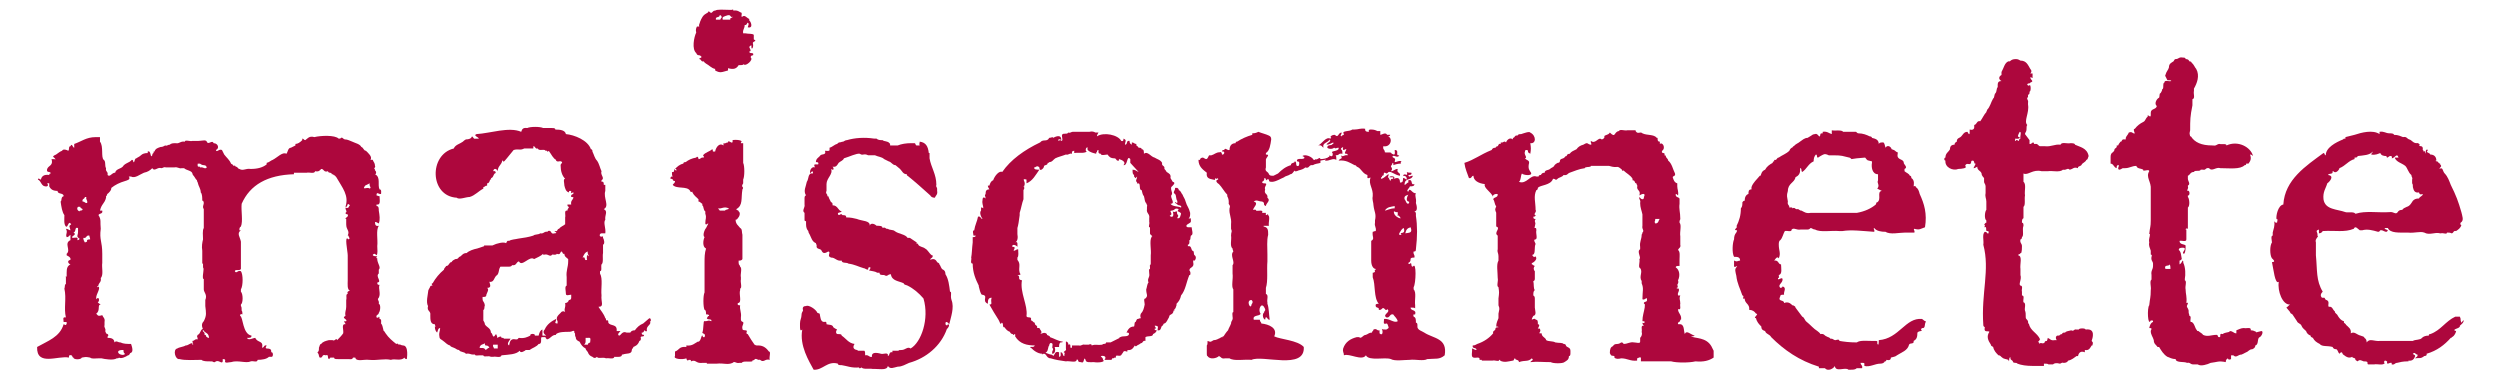 <?xml version="1.0" encoding="utf-8"?>
<!-- Generator: Adobe Illustrator 20.0.0, SVG Export Plug-In . SVG Version: 6.00 Build 0)  -->
<!DOCTYPE svg PUBLIC "-//W3C//DTD SVG 1.1//EN" "http://www.w3.org/Graphics/SVG/1.1/DTD/svg11.dtd">
<svg version="1.1" id="レイヤー_1" xmlns="http://www.w3.org/2000/svg" xmlns:xlink="http://www.w3.org/1999/xlink" x="0px"
	 y="0px" viewBox="0 0 330 50" style="enable-background:new 0 0 330 50;" xml:space="preserve">
<style type="text/css">
	.st0{fill:#AD073D;}
</style>
<g>
	<path class="st0" d="M324.9,42.6c-0.2-0.5,0-0.4-0.2-0.8c-0.2,0-0.4,0-0.6,0c-1.3,0.6-1.9,1.8-3.3,2.3c-0.1,0-0.2,0-0.2,0.2
		c-0.4,0-0.7,0.1-0.9,0.3c-0.2,0.3-0.9,0.2-1.2,0.4c-0.3,0-0.6,0-0.9,0c-0.7,0-1.5,0-2.3,0c-0.3,0-0.7,0-1.1,0
		c-0.8,0.1-1.4-0.4-1.8,0.2c0-0.3-0.1-0.5-0.3-0.6c0-0.2-0.3-0.2-0.5-0.3c-0.5-0.1-0.8-0.6-1.3-0.3c0.1-0.6-0.3-0.8-0.6-1.1
		c-0.1-0.2-0.2-0.2-0.3-0.3c0-0.1,0-0.1,0-0.2c-0.4-0.1-0.6-0.4-0.8-0.7c-0.1-0.3-0.4-0.3-0.4-0.6c-0.3-0.2-0.3-0.7-0.8-0.6
		c-0.2-0.2,0.2-0.7-0.3-0.9c-0.2,0-0.2-0.3-0.3-0.3c-0.1,0-0.2,0-0.3,0c-0.3-0.3-0.1-0.6,0.1-0.8c-0.9-1.5-0.7-2.8-0.9-4.8
		c0-0.6,0-1.1,0-1.7c-0.2-0.5,0.5-0.8,0.2-0.9c0.1-0.5-0.4-0.6,0.2-0.8c0,0.2,0,0.3,0,0.5c0.2,0,0.4-0.1,0.5-0.3
		c1.7-0.1,2.9,0.2,4.1-0.3c0.2-0.5,0.6,0.1,0.8,0.2c0.1,0,0.2,0,0.3,0c0.7-0.2,1.4,0,2.1,0.2c0.2,0,0.2-0.1,0.3-0.2
		c0.4-0.1,0.8,0.5,1,0c-0.1-0.1-0.7-0.2-0.3-0.3c0.1,0,0.2,0,0.3,0c0.3,0.7,1.5,0.6,2.6,0.6c1,0.1,1.6-0.2,2.2,0
		c0.7,0.4,1.4-0.1,2.1,0.1h0.1c0.3-0.1,0.8,0.2,0.8-0.1c0.3,0,0.4,0,0.6,0.1c0.3,0,0.2-0.4,0.6-0.3c0.3-0.2,0.6-0.4,0.7-0.8
		c-0.1,0-0.2-0.1-0.1-0.3c0.5-0.3,0.2-0.9,0.1-1.4c-0.4-1.4-0.7-2.2-1.4-3.6c-0.2-0.5-0.4-1.1-0.8-1.5c-0.3-0.3-0.2-0.9-0.7-0.6
		c0.1-0.3,0.4-0.3,0.1-0.6c0,0,0-0.1,0-0.1c-0.2,0-0.3-0.3-0.4-0.3c-0.1,0-0.2,0-0.2-0.1h0.1c0-0.5-0.3-0.8-0.8-0.8
		c-0.1-0.3-0.7-0.2-0.3-0.6c-0.5-0.3-0.2,0.9-0.4,0.3c0-0.1,0-0.2-0.2-0.1c0-0.1,0-0.2-0.1-0.2c0.1-0.7-0.4-0.4-0.5-0.6
		c0.3,0-0.1-0.4-0.3-0.3c-0.5,0-0.6-0.4-1-0.5c-0.3-0.1-0.3-0.4-0.8-0.3c-0.3-0.1-0.6-0.3-1.2-0.3c0-0.2-0.4-0.2-0.6-0.2
		c-0.5,0-0.7-0.3-1.3-0.2c0,0.1,0,0.2,0,0.3c-0.9-0.6-2.4-0.2-3.3,0.1c-0.4,0.1-0.8,0.2-1.2,0.3c0,0,0,0.1,0,0.2
		c-0.1,0-0.3,0-0.3,0.1c-1,0.4-2.3,1.1-2.3,2.1c-0.2,0-0.1-0.3-0.3-0.3c-2.3,1.7-5.1,3.5-5.3,6.8c-0.7,0.1-1,1.5-0.9,2
		c0-0.2,0.2-0.1,0.1,0.2c0,0.1,0,0.2-0.1,0.2c-0.2,0-0.2-0.1-0.3-0.2c0.1,0.7-0.1,1-0.2,1.5c0,0.2,0,0.3,0,0.4
		c-0.3,0-0.1,0.7-0.1,0.9c-0.3,0.4-0.3,1.7,0,2.1c0.1,0.1,0.6,0.5,0,0.5c0.2,0.9,0.4,3,0.9,2.6c-0.2,1.2,0.5,3.1,1.5,3
		c-0.2,0.1-0.3,0.3-0.5,0.4c0.2,0.2,0.3,0.4,0.5,0.6c0,0.2,0.2,0.2,0.3,0.3c0.2,0.3,0.4,0.6,0.6,0.9c0.1,0.3,0.5,0.3,0.6,0.6
		c0.1,0.3,0.4,0.5,0.6,0.7c0.1,0.3,0.3,0.5,0.6,0.6c0,0.2,0.1,0.2,0.3,0.3c0.2,0.4,0.5,0.6,0.9,0.8c0.3,0.4,1,0.2,1.7,0.4
		c0.1,0.2,0.2,0.3,0.5,0.3c0.2,0.1,0.2,0.4,0.4,0.6c0.4-0.5,0.4,0.1,0.5,0.1c0.5,0.4,0.8,0.5,1.2,0.3c0,0.2,0.4,0.1,0.4,0.3
		c0,0.2,0.2,0.2,0.3,0.3c0.3-0.3,0.5-0.1,0.8,0c0.2,0,0.4,0,0.5,0.1c0,0.1,0,0.3,0.1,0.3c0.3,0,0.5,0,0.8,0c0.4-0.1,1.2,0.2,1.4-0.2
		c-0.2,0-0.1-0.2,0-0.3c0.2,0,0.2,0.1,0.3,0.1c-0.1,0.6,0.3,0.1,0.6,0.2c0,0.1,0,0.1,0,0.2c0.4,0.1,0.4-0.2,0.7-0.2
		c0.4-0.1,0.8-0.2,1.4-0.2c0.1,0,0.2,0,0.1-0.1c0.6,0.1,0.8-0.3,0.9-0.6c0-0.2-0.3-0.2-0.3-0.3c0.3-0.3,0.3,0.1,0.6,0.1
		c0.1,0.3-0.2,0.3-0.3,0.5c0.6-0.1,0.7,0.1,1.2-0.3c0.2,0,0.4-0.1,0.3-0.3c1.4-0.4,2.4-1.2,3.2-2.1c0.1,0,0.2,0,0.1-0.1
		c0.4,0,0.8-1.1,0.5-0.8c-0.5-0.3,0.7-0.3,0.6-0.7c0.2-0.2,0.4-0.3,0.5-0.6C325.2,42.1,325.1,42.4,324.9,42.6z M310.8,21
		c0,0,0-0.1,0-0.2c0.2,0,0.4,0,0.4-0.2c0.8-0.1,1.6-0.1,2-0.6c0,0.2-0.2,0.2-0.2,0.4c0.6,0.1,0.9-0.1,1.2-0.2
		c0.1,0.3,0.4,0.4,0.8,0.4c0.1,0.5,0.3-0.1,0.6,0c0.1,0,0.2,0.1,0.1,0.3c0.4,0,0.7-0.8,0.9-0.1c-0.2,0-0.3,0-0.5,0
		c0.2,0.6,0.9,0.7,1.4,1.1c0.3,0.3,0.4,0.9,0.8,1.2c0,0.3,0.2,0.3,0.1,0.6c0,0.2,0,0.3,0,0.5c0.1,0.1,0.1,0.3,0.1,0.5
		c0.1,0.4,0.2,0.8,0.8,0.7c0.1,0.3,0.2,0.3,0.5,0.2c0,0.2-0.1,0.2-0.2,0.3c-0.1,0.1-0.2,0.1-0.3,0.3c-0.4,0-0.6,0.1-0.8,0.3
		c-0.2,0.3-0.4,0.7-0.8,0.8c-0.2,0.1-0.5,0.2-0.6,0.4c-0.3,0-0.5,0.1-0.6,0.3c-0.3,0.4-0.5-0.1-1.1,0c-1.4,0.1-3.2-0.2-4.4,0.2
		c0,0-0.1,0-0.1,0c-0.2-0.3-1-0.1-1.3-0.2c-1.1-0.4-2.7-0.3-2.9-1.7c-0.1-1,0.3-1.4,0.5-2.1c0.3-0.2,1-1,0.1-1.1
		c0.1-0.3,0.7,0,0.6-0.5h0.1c0.3,0.4,0.8-0.2,0.8-0.4C309.6,21.9,310,21.2,310.8,21z"/>
	<path class="st0" d="M297.8,43.8c-0.2-0.1-0.4-0.2-0.7-0.2c0.1-0.5-0.6-0.2-0.9-0.3c-0.4,0-0.7,0.2-1,0.3c0,0.2,0,0.3,0,0.4
		c-0.4,0-0.4-0.3-0.9-0.3c0,0,0,0.1,0,0.1c-0.3,0.1-0.7,0.1-0.9,0.3c-0.6-0.2-0.1,0.5-0.5,0.4c-0.2,0-0.1-0.3-0.3-0.3
		c-0.7,0-1.2,0.3-1.8,0c-0.1-0.2-0.4-0.3-0.6-0.5c-0.1,0-0.2,0-0.2-0.1c-0.3-0.3-0.3-0.9-0.7-1.1c-0.4,0.1,0.1-0.8-0.3-0.8
		c0-0.2-0.1-0.3-0.1-0.5c0,0,0-0.1,0-0.2c-0.1-0.5-0.4-0.4-0.1-0.9c0-0.1,0-0.2-0.2-0.1c0.1-0.8-0.1-1.2-0.1-1.8
		c-0.1-0.4,0.2-1.1-0.1-1.2c0,0,0-0.1,0-0.2c0.1-0.5,0.1-1.5-0.2-2.1c0-0.1,0-0.3-0.1-0.3c-0.1,0.2-0.2,0.4-0.4,0.5
		c0-0.2,0-0.3,0-0.5c0.1,0,0.2-0.1,0.3-0.2c-0.1-0.5-0.1-1-0.4-1.2c0-0.3,0.3-0.3,0.6-0.3c0.6,0.1-0.4,0.7,0.1,0.8
		c0.2-0.2,0.2-0.7,0.2-1.1c-0.2-0.2-0.8-0.1-0.8-0.6c0.3-0.1,0.9,0.2,0.9-0.2c0-0.2,0-0.4,0-0.6c0-0.2,0-0.5,0-0.7
		c-0.1,0-0.1,0-0.1,0c0-0.1,0.1-0.2,0.3-0.1c0-0.6,0-1.2,0-1.8c0-0.2,0-0.4,0-0.6c0-0.1,0-0.3,0-0.4c0.3-0.2,0.2-1.2,0-1.4
		c0,0,0-0.1,0-0.2c0.3,0.1,0.3-0.8-0.1-0.6c0-0.2,0.2-0.3,0.1-0.6c0,0,0-0.1,0-0.1c0.4-0.2,0-0.6,0-0.9c0-0.1,0-0.3,0-0.4
		c0.3-0.1,0.3-0.5,0.8-0.5c0.1-0.3,0.8,0,0.9-0.3c0.1,0,0.2,0,0.3,0c0.4,0.1,0.3-0.3,0.8-0.2c0.4,0.5,0.9-0.2,1.5,0
		c1.2,0,2.6,0.2,3.2-0.4c0.1,0,0.2,0,0.2-0.2c0.1,0,0.2,0,0.3,0c0.3-0.4,0.4-0.7,0.2-1.2c0.2,0,0.3,0.1,0.4,0.2
		c-0.3-1.2-2-2.1-3.5-1.4c0-0.3-0.7-0.1-0.9-0.2c-0.4,0-0.4,0.3-0.9,0.2c-0.1,0-0.1,0-0.1,0c-1.4,0-2.3-0.4-2.8-1.2
		c-0.1,0-0.1,0-0.1,0c-0.1-0.5-0.1-0.3,0-0.8c0-1.4,0-1.8,0.3-3.3c0-0.3,0-0.5,0-0.8c0.4-0.1,0.1-0.7,0.2-1.1c0-0.1,0-0.2,0-0.3
		c0.4-0.7,0.8-1.7,0.3-2.6c-0.2-0.2-0.3-0.6-0.6-0.8c0-0.1-0.1-0.2-0.3-0.2c-0.1-0.2-0.2-0.3-0.5-0.3c0-0.2-0.2-0.2-0.4-0.2
		c-0.5-0.1-0.5,0.2-0.9,0.2c-0.2,0-0.2,0.2-0.3,0.3c-0.3,0.2-0.6,0.3-0.6,0.8c-0.1,0.4-0.3,0.4-0.5,1.1c0.1,0.2,0.2,0.4,0.3,0.6
		c0.1,0,0.2,0,0.3,0c0.1,0,0.2,0,0.2,0.1c-0.3,0.1-0.9-0.2-0.9,0.2c-0.3,0.1,0,0.8-0.3,0.9c0,0.2-0.1,0.3-0.2,0.5
		c-0.2,0-0.1,0.4-0.2,0.6c-0.3,0.1-0.7,0.8-0.3,1.1c-0.1,0.5-0.8,0.3-0.8,0.9c0,0.1,0,0.2,0,0.3c0,0.5-0.5-0.3-0.4,0.2
		c-0.3,0.2-0.3,0.6-0.6,0.7c-0.4,0.2-0.8,0.5-1.1,0.9c-0.1,0-0.2,0.1-0.1,0.3c0,0.2,0.1,0.2,0.1,0.3c-0.3,0.1-0.3-0.3-0.8-0.1
		c-0.1,0.3-0.3,0.4-0.4,0.7c0,0.1,0,0.1,0,0.2c-0.1,0-0.2,0-0.3,0c-0.2,0-0.2,0.2-0.3,0.3h-0.1c-0.1,0.2-0.2,0.2-0.3,0.5h-0.2
		c0.1,0.4-0.3,0.3-0.3,0.6c0,0.1-0.1,0.2-0.2,0.3c-0.2,0.1-0.3,0.3-0.3,0.6c0,0.3,0,0.6,0,0.9c0.4,0,0.4,0.5,0.8,0.6
		c0-0.2,0-0.4,0.2-0.4c0.3,0-0.2,0.4,0.1,0.6c0.2,0,0.3-0.1,0.5-0.2c0.1,0,0.2,0,0.3,0c0.6,0,0.9-0.3,1.5-0.3
		c0.1,0.4,0.6,0.3,0.9,0.5c0,0,0,0.1,0,0.1c0.2,0.1,0.8-0.2,0.8,0.1c-0.5,0.8,0.3,1.4,0.2,2.4c0,1.3,0,2.6,0,3.9c0,0.1,0,0.1,0,0.2
		c0,0.9-0.1,0.8-0.2,1.8h0.1c0,0.4-0.2,0.6-0.1,1.1c-0.1,0.5,0.1,0.7,0.2,1.1c0,0.2,0,0.3,0,0.5c0.1,0,0.2,0.1,0.1,0.3
		c-0.1,0.5,0.2,0.6,0.2,0.9c0,0.1,0,0.2,0,0.3c0,0.5-0.3,0.6-0.2,1.2c0,0.2,0,0.4,0,0.6c-0.3,0.2,0,1-0.1,1.4c0,1-0.1,1-0.2,2
		c-0.3,0.3-0.2,2.9,0.2,2c0,0,0.1,0,0.1,0c0.2,0,0.2,0,0.2,0.2c-0.3,0.1-0.4,0.4-0.5,0.8c0.1,0,0.3,0,0.3,0.1c0,0.1-0.1,0.2-0.1,0.3
		c0,0.5,0.3,0.8,0.4,1.2c0,0.5,0.3,0.6,0.5,0.9c0.1,0,0.1,0,0.2,0c0.3,0.5,0.6,1,1.1,1.3c0.3,0.1,0.6,0.3,1.1,0.3c0,0,0,0.1,0,0.1
		c0.2,0.4,1.1,0.2,1.5,0.4c0.4-0.1,0.4,0.2,0.8,0.2c0.1,0,0.2,0,0.3,0c0.1,0,0.2,0,0.3,0c0.4,0.3,1.3,0,1.7-0.2c0.9-0.1,1-0.3,2-0.1
		c0-0.3,0.1-0.4,0.3-0.5c0,0.2,0.2,0.2,0.4,0.1c0-0.1,0-0.3,0-0.5c0.1,0,0.2,0,0.3,0c0.4,0.4,0.6-0.1,1.1-0.1
		c0.2-0.1,0.4-0.2,0.6-0.3c0.3-0.1,0.4-0.4,0.8-0.4c0.2-0.1,0.4-0.2,0.4-0.5c0.5-0.1,0.2-1,0.6-1.1c0.3-0.2,0.5-0.8,0.2-0.8
		C297.7,43.9,297.8,43.9,297.8,43.8z M286.5,35.5c-0.2,0-0.3,0-0.5,0c-0.1,0-0.2,0-0.2-0.1c-0.1-0.5,0.5-0.2,0.6-0.5
		C286.5,35.1,286.5,35.3,286.5,35.5z"/>
	<path class="st0" d="M275.3,43.5c0-0.2-0.9-0.2-0.9,0c-0.1,0-0.1,0-0.1,0c-0.1,0-0.1,0-0.2,0c-0.4-0.1-0.3,0.3-0.7,0.1
		c-0.3,0.1-0.7,0.1-0.8,0.3c-0.2,0-0.4,0-0.4,0.2c-0.2,0-0.3,0.1-0.4,0.2c-0.5-0.1-0.5,0.4-0.3,0.6c-0.1,0-0.2,0-0.3,0
		c-0.5,0.1-0.6-0.2-0.9-0.3c0,0.2-0.1,0.3-0.1,0.4c-0.1,0-0.3,0-0.3,0.2c-0.3,0.3-0.5-0.1-0.7,0.2c0-0.2-0.1-0.2-0.2-0.3
		c0.2,0,0.2-0.3,0.3-0.3c-0.4-0.9-1.3-1.1-1.5-2.1c0,0-0.1,0-0.1,0c0.1-0.5-0.3-0.5-0.3-0.8c0-0.4,0-0.7-0.1-0.9
		c-0.1-0.3,0.2-1-0.2-1.1c-0.1-0.3,0.2-0.9-0.2-0.9c0-0.2,0-0.3,0-0.5c-0.1-0.2,0.2-0.8-0.2-0.8c-0.3-0.2,0.2-0.8,0-1.4
		c0-0.3,0-0.5,0-0.8c-0.1-0.6,0.3-1.7-0.3-1.8c0-0.2,0.3-0.1,0.3-0.3c0.1,0,0.1,0,0.1,0c0.1-0.3,0.1-0.6,0.1-0.9
		c0-0.4-0.3-0.4-0.2-0.9c0.1,0,0.2-0.1,0.2-0.3c0.3-0.2,0-1,0.2-1.5c0-0.2,0-0.4-0.2-0.4c0-0.3,0-0.5,0.2-0.6c0-0.5,0-1,0-1.5
		c0.3-0.2,0.1-1.1,0.2-1.5c-0.1-0.6,0.2-1.5-0.2-1.8c0-0.3,0-0.7,0-1.1c0.6,0.3,1.2-0.6,2.4-0.3c0.2,0,0.5,0,0.8,0
		c0.6-0.1,1.6,0.2,2-0.2c0.5,0.1,0.6-0.3,0.9,0c0.5-0.1,0.5-0.4,1.1-0.2c-0.1-0.3,0.4-0.2,0.5-0.5c0.1-0.2,0.5-0.3,0.6-0.6
		c0.2,0,0.2-0.3,0.3-0.5c-0.2-1.1-1.2-1.2-1.8-1.5c0-0.2-0.4-0.2-0.6-0.2c-0.4,0.1-1.2-0.2-1.3,0.2c-0.8-0.1-1.2,0.3-2.1,0.2
		c-0.2,0-0.3,0-0.4,0c-0.1,0-0.1,0-0.2,0c-0.2,0-0.3-0.3-0.5-0.3c-0.1,0-0.2,0-0.3,0c-0.1-0.5-0.3,0.1-0.6,0c0-0.2,0-0.3,0-0.5
		c-0.2-0.3-0.4-0.5-0.6-0.8c0-0.2,0.2-0.3,0.2-0.6c0-0.3,0-0.5,0.1-0.6c-0.5-0.5,0.3-1.6,0.1-2.7c0-0.1,0-0.1,0-0.2
		c0.1-0.5-0.3-0.5,0-0.8c0-0.1,0-0.2,0-0.3c0.2,0,0.2-0.2,0.2-0.4c0.2,0,0.2-0.9,0-0.9c0,0.2-0.2,0.1-0.3,0c0-0.3,0.4-0.1,0.4-0.3
		c0.6-0.2,0-0.3,0-0.7c0.2,0,0.2,0.1,0.3,0.1c0-0.2,0-0.4,0-0.6c-0.1,0-0.2,0-0.3,0c0.2-0.2,0.2-0.4,0-0.6c-0.3-0.5-0.5-1.1-1.3-1.1
		c-0.2-0.1-0.3-0.2-0.6-0.2c-0.4,0-0.6,0.1-0.8,0.3c0,0-0.1,0-0.2,0c-0.5,0.2-0.6,0.9-0.9,1.4c0,0.2,0,0.3,0,0.4
		c-0.4,0.2-0.4,0.6,0,0.8c-0.3,0-0.5,0.1-0.5,0.5c0,0.1,0,0.2,0,0.3c-0.2,0.2-0.1,0.6-0.3,0.8c-0.2,0.2-0.1,0.6-0.3,0.7
		c-0.3,0.5-0.4,1.1-0.8,1.5c0,0.1-0.1,0.2-0.1,0.3c-0.3,0.3-0.5,0.8-0.8,1.2c-0.5-0.1-0.4,0.4-0.8,0.5c0,0.1,0,0.2,0,0.3
		c0,0.3-0.3,0.4-0.6,0.3c0,0.1,0,0.3,0,0.5c-0.1,0.3-0.2-0.1-0.3-0.2c-0.6,0-0.6,0.6-1.1,0.8c-0.2,0.1-0.3,0.2-0.3,0.5
		c-0.2,0.1-0.3,0.2-0.3,0.4c-0.4,0-0.6,0.2-0.6,0.6c-0.2,0.4-0.6,0.5-0.6,1.1c-0.2,0-0.2,0.4,0,0.4c-0.1,0.9,1,1.4,1.7,1.1
		c0.4,0,1.3-0.1,0.9-0.4c0.2-0.6,0.7,0.1,0.8-0.5c0-0.1,0-0.2,0.2-0.2c0.3,0,0.1,0.5,0.4,0.4c-0.1,0.2-0.2,0.4-0.3,0.6
		c0.2,0,0.3-0.1,0.5-0.2c0,0.6,0.6,0.5,0.6,1.1c0.1,0.2,0.2,0.3,0.3,0.4c0,0.2,0,0.3,0,0.5c0,0.2,0.2,0.3,0.2,0.6c0,0.3,0,0.6,0,0.9
		c-0.1,0.5,0.1,0.7,0.1,1.1c0,0.1,0,0.3,0,0.5c0,0.2,0,0.4,0,0.6c-0.2,0.2-0.3,1.2,0,1.4c0,0.1,0,0.2,0,0.3c-0.2,0-0.2,0.2-0.3,0.3
		c0.2,0,0.1,0.2,0,0.3c0.5-0.2,0.1,0.5,0.4,0.5c0.1,0,0.2,0,0.2,0.1c0,0,0,0.1,0,0.2c0,0-0.1,0-0.2,0c0-0.1-0.1-0.2-0.3-0.2
		c-0.4,0.3-0.1,1.2-0.2,1.7c0.9,3.4-0.3,6.3,0,10.6c0,0.2,0.1,0.2,0.2,0.3c-0.2,0.8,0.5,0.4,0.6,0.6c-0.4,0.6-0.2,1.1,0.2,1.7
		c0,0.2,0.2,0.2,0.3,0.3c0.1,0.5,0.4,0.8,0.7,1.1c0.3,0,0.3,0.2,0.5,0.3c0.2,0.2,0.6,0.2,0.8,0.3c0.2,0.6,0-0.5,0.3-0.3
		c-0.1,0.3,0.2,0.3,0.3,0.5c0,0.3,0.5,0.1,0.6,0.3c0.5,0.2,1.2,0.3,2,0.3c0.5,0,1,0,1.5,0c0-0.1,0-0.2,0-0.3c0.3,0,0.5,0,0.6,0.1
		c0.2,0,0.4,0,0.6,0c0.2-0.2,0.5-0.2,0.9-0.1c0.2,0,0.2-0.2,0.5-0.1c0.3,0,0.5-0.1,0.6-0.3c0.5-0.1,0.8-0.4,1.1-0.6c0,0,0.1,0,0.2,0
		c0.1-0.5,0.4-0.7,0.9-0.5c0-0.1,0-0.2,0-0.3c0.6,0.1,0.7-0.3,0.9-0.6h0.1c0.1-0.5,0.1-0.3-0.1-0.6
		C276.2,44.7,276.7,43.3,275.3,43.5z M266.7,18.3c-0.1,0-0.2,0.1-0.2,0.3c-0.2,0-0.3-0.3-0.4,0c-0.1,0-0.1,0-0.1,0
		c0-0.1,0-0.2,0-0.3c0.2,0,0.6,0.1,0.6-0.2c-0.4,0-0.2-0.3,0-0.7C266.9,17.4,266.6,18,266.7,18.3z"/>
	<path class="st0" d="M248,44.9c0,0.2,0,0.6-0.1,0.6c-0.3-0.3,0.2-0.5-0.4-0.5c-0.1,0-0.2,0-0.3,0c-0.1,0-0.1,0-0.2,0
		c-0.7,0-1.5-0.1-1.9,0.2c-1,0-1.7-0.1-2.3-0.2c0-0.2-0.2-0.2-0.5-0.1c-0.3,0-0.3-0.2-0.6-0.2c-0.1,0-0.1,0-0.1,0
		c-0.1-0.2-0.4-0.2-0.5-0.3c-0.3-0.1-0.3-0.4-0.8-0.3c-0.1-0.2-0.3-0.3-0.4-0.4c-0.5-0.3-0.9-0.8-1.4-1.2c-0.3-0.2-0.3-0.6-0.6-0.7
		c-0.3-0.4-0.6-0.8-0.9-1.2c0-0.2-0.2-0.2-0.3-0.3c-0.1,0-0.1,0-0.1,0c-0.3-0.3-0.6-0.5-1.1-0.3c0-0.5-0.9-0.1-0.5-0.9
		c0-0.2,0.2-0.2,0.5-0.2c-0.1-0.4,0.4-0.9-0.2-1.1c0,0.1-0.1,0.2-0.3,0.2c-0.4-0.4,0.3-0.6,0.3-1.1c0-0.5-0.7,0.3-0.6-0.2
		c0.2,0,0.1-0.2,0.1-0.4c0.5-0.1,0.3-0.9,0.3-1.4c-0.4,0-0.3-0.6-0.9-0.5c0.2-0.3,0.4-0.6,0.6-0.3c0.3-0.7,0-1,0-1.8
		c0-0.2,0-0.5,0.2-0.6c0.3-0.3,0.4-0.9,0.6-1.2c0.3-0.1,0.9,0.2,0.9-0.2c0.3-0.3,0.6,0.1,1.2,0c0.3,0,0.6,0,0.9,0
		c0.2,0,0.3-0.1,0.4-0.2c0.2,0,0.3,0.2,0.6,0.2c0.7,0.4,2.1,0.1,3.2,0.2c0.1,0,0.3,0,0.4,0c1.2-0.2,2.7,0,4.2,0.1
		c0.1-0.3-0.2-0.4,0-0.5c0.3,0.4,0.9,0.5,1.5,0.5c0.6,0.4,1.8,0.1,2.6,0.1c0.1,0,0.2,0,0.3,0c0.3,0,0.6,0,0.9,0
		c0.1-0.3-0.2-0.4,0-0.5c0.7,0.2,0.8,0,1.4-0.2c0.3-1.8-0.1-3.1-0.7-4.4c-0.1-0.4-0.2-0.7-0.5-0.9c0-0.1-0.1-0.2-0.3-0.1
		c0-0.1,0.2-0.8-0.3-1.1c0-0.1,0-0.3-0.2-0.3c-0.1-0.3-0.5-0.4-0.7-0.6c0,0,0-0.1,0-0.1c0,0,0-0.1,0-0.2c0.5-0.2-0.1-0.6-0.1-0.8
		c0-0.6-1-0.3-0.8-1.2c0,0,0-0.1,0-0.2c-0.2,0-0.3-0.2-0.5-0.3c-0.1,0-0.2-0.1-0.3-0.1c-0.1-0.4-0.6-0.6-0.8-0.2
		c-0.1-0.2-0.1-0.6-0.3-0.7c-0.3,0-0.5,0-0.6,0.2c0-0.6-0.5-0.7-0.9-0.8c0-0.1-0.1-0.2-0.3-0.2c-0.4-0.2-0.9-0.4-1.5-0.4
		c-0.1,0-0.2-0.1-0.3-0.2c-0.2,0-0.4,0-0.6,0c-0.2,0-0.5,0-0.8,0c-0.1,0-0.2,0-0.3,0c-0.2-0.3-1.1-0.1-1.5-0.2c0,0.2,0,0.3,0,0.5
		c-0.4-0.1-0.6-0.4-1.2-0.3c0,0.1,0,0.1,0,0.2c-0.1,0-0.3,0-0.3,0.1c-0.1,0.8-0.3-0.2-0.7,0c-0.2,0-0.4,0.1-0.5,0.2
		c-0.2,0.1-0.3,0.2-0.5,0.3c-0.4,0-0.7,0.3-1,0.5c-0.2,0.2-0.6,0.3-0.8,0.6c-0.1,0-0.2,0-0.1,0.1c-0.2,0.1-0.4,0.2-0.5,0.5
		c-0.4,0.4-1,0.6-1.4,0.9c-0.3,0-0.2,0.4-0.6,0.3c0,0.1,0,0.1,0,0.2c-0.1,0-0.2,0-0.2,0.2c-0.4,0.2-0.8,0.5-1,0.9
		c-0.5,0.2-0.5,0.6-0.6,0.8h-0.1c-0.4,0.5-0.9,0.9-1.1,1.5c0,0.1,0,0.2,0,0.3c-0.4,0-0.4,0.3-0.4,0.6c-0.3,0.1-0.5,0.4-0.5,0.9
		c-0.2,0-0.2,0.1-0.3,0.2c0,0.3,0,0.6-0.2,0.8c0,0.9-0.2,1.6-0.6,2.4h0.1c0,0.2-0.6,0.5,0,0.5c0,0.2-0.1,0.2-0.1,0.3
		c-0.2,0.2-0.3,0.5-0.3,0.9c-0.2,0.4-0.3,1.8,0,2.3c0.4,0,0.8,0,0.8,0.5c-0.2,0-0.3,0.1-0.5,0.1c-0.1,0-0.2-0.1-0.3-0.1
		c0,0.2,0,0.5,0,0.8c0.3,0.1,0.4-0.2,0.4,0c-0.4,0.3-0.2,0.7-0.1,1.2c0.1,1,0.5,1.7,0.8,2.6c0.1,0,0.2,0.1,0.1,0.3
		c0,0.1,0,0.2,0.2,0.1c0,0.7,0.7,0.7,0.6,1.5c0.4,0,0.7,0.2,0.9,0.5c0.5,0-0.5,0.6,0,0.6c0.1,0.5,0.4,0.8,0.7,1.1
		c0,0.4,0.2,0.5,0.5,0.6c0.1,0.4,0.6,0.4,0.8,0.8c1.7,1.7,3.7,3.1,6.3,3.9c0,0.1,0,0.1,0,0.2c0.3,0,0.5,0,0.8,0
		c0.4,0.5,1.2,0,1.3-0.3c0.1,0.9,1.4,0.1,1.8,0.5c0.1,0,0.2,0,0.3,0c0.3,0,0.6,0,0.8-0.2c0.2,0,0.5,0,0.7,0c0.1-0.4-0.2-0.4-0.2-0.7
		c0.1,0,0.2,0,0.3,0c0.1,0,0.2,0,0.2,0.1c0,0.1,0,0.2,0,0.3c0.7,0.2,1.4-0.3,2.1-0.3c0.3,0,0.5-0.1,0.6-0.3c0.1,0,0.2,0,0.2-0.2
		c0.4,0.1,0.6,0,0.6-0.3c0.3-0.1,0.6-0.1,0.8-0.3c0.6-0.4,1.4-0.6,1.6-1.4c0.1-0.3,0.7,0,0.6-0.5c0.4-0.2,0.5-0.5,0.5-1.1
		c0.3-0.3,0.5-0.1,0.6-0.3c-0.2,0-0.1-0.2,0-0.3c0.5,0.1,0.3-0.5,0.5-0.8c0-0.1,0-0.1,0-0.1c-0.2,0-0.3-0.2-0.5-0.3
		C251.5,41.9,250.7,44.7,248,44.9z M245.1,28.1c-0.2,0-0.4,0-0.6,0c-1,0-2.1,0-3.2,0c-0.8,0-1.5,0-2.3,0c-0.6,0.1-0.8-0.1-1.2-0.3
		c-0.3,0-0.3-0.2-0.5-0.2c-0.4,0.1-0.3-0.3-0.7-0.1c0-0.2-0.3-0.1-0.4-0.1c0-0.4-0.3-0.3-0.2-0.8c-0.1-0.7-0.2-0.7,0-1.4
		c0-1,0.9-1.1,1-1.8c0.4-0.2,0.7-0.5,0.6-1.2c0.3,0,0.1,0.4,0.3,0.5c0.6-0.4,0.8-1.1,1.5-1.4c0-0.4,0.1-0.7,0.3-0.9
		c0.2,0,0.1,0.3,0.2,0.4c0.2,0,0.2-0.1,0.4-0.2c0.4-0.2,0.5-0.4,1.1-0.1c0.2,0,0.4,0,0.6,0c1.2,0,1.2,0.1,2.1,0.3
		c0.1,0,0.2,0.1,0.3,0.2c0.5-0.1,0.7-0.1,1.8-0.2c0.4,0.5,0.2,0.3,0.9,0.5c0,0.1,0,0.1,0,0.2c-0.1,0.5,0,1.5,0.8,1.5
		c0,0.2,0,0.5,0,0.8c-0.2,0.4,0.3,0.6-0.1,1.1c0.2,0.1,0.2,0.1,0.6,0.3c-0.7,0.1,0,1.1-0.6,1.5c-0.2,0-0.1,0.2-0.2,0.3
		C247,27.5,246.2,27.9,245.1,28.1z"/>
	<path class="st0" d="M223.2,44.4c0.2,0,0.4,0,0.5-0.1c-0.5-0.1-1.1-0.8-1.3-0.2c-0.2-0.5,0-1.4-0.8-1.3c-0.2,0-0.1-0.2,0-0.3
		c0.1,0,0.2-0.1,0.2-0.3h0.1c0.1-0.7-0.4-0.8-0.4-1.4c0.5,0.2,0.2-0.5,0.3-0.7c0-0.6-0.2-0.6,0-1.1c-0.1,0-0.2,0-0.3,0
		c-0.1-0.5,0.2-0.4,0.1-0.9c-0.1,0-0.3,0-0.3-0.1c0.2,0,0.2-0.2,0.1-0.4c0.1-0.2,0.2-0.3,0.1-0.6c0.3-0.6,0.2-1.4-0.3-1.7
		c0-0.2,0.2-0.2,0.5-0.2c0-0.2,0-0.3,0-0.5c0-0.2,0-0.3,0-0.4c0-0.4,0.1-1-0.2-1.2c0.1-0.3,0.4-0.3,0.3-0.7c0-0.4,0-0.7,0-1.1
		c-0.1-0.6,0.2-1.5-0.1-1.8c0-0.1,0-0.1,0-0.2c0-0.1,0.1-0.2,0.1-0.3c0-0.9-0.2-1.3-0.1-2c0-0.1,0-0.3,0-0.5
		c0.1-0.5-0.6-0.2-0.5-0.8c0.1,0,0.2,0.1,0.3,0.2c0.1-0.5-0.1-0.8-0.1-1.2c0-0.1,0-0.2,0-0.3c0-0.1,0-0.1,0-0.1
		c-0.4-0.1-0.5-0.5-0.6-0.8c0-0.2,0.4-0.1,0.3-0.5c-0.3-0.6-0.4-1.3-0.9-1.7c0-0.2-0.2-0.3-0.3-0.5c0-0.1,0-0.2-0.2-0.2
		c0.2-0.5-0.5-0.1-0.3-0.6c0.5-0.3,0.1-1.2-0.3-0.9c0-0.1,0-0.1,0-0.2c0-0.1,0-0.1,0-0.1c-0.3,0-0.3-0.2-0.3-0.5h-0.1
		c-0.4-0.5-1.3-0.3-1.9-0.6c-0.3-0.3-0.6,0.2-0.9-0.3c0,0,0-0.1,0-0.1c-0.4,0-0.7,0-1.1,0c-0.3,0.1-1-0.2-1.1,0.1
		c-0.7,0.1-0.4,1-1.2,0.2c-0.2,0.4-0.9,0.3-0.7,0.6c-0.1,0.2-0.2,0.3-0.4,0.3c-0.4-0.4-0.8,0.7-1.4,0.2c-0.1,0.3,0.2,0.4,0,0.5
		c-0.2,0-0.3-0.1-0.5-0.2c-0.2,0-0.3,0.1-0.5,0.2c-0.4,0.1-0.7,0.3-0.9,0.6c-0.4,0.2-0.7,0.3-0.9,0.6c-0.2,0-0.4,0.1-0.4,0.3
		c-0.2,0-0.2,0.1-0.3,0.2c-0.2,0.2-0.6,0.1-0.6,0.5c0,0.1-0.1,0.2-0.3,0.2c-0.2,0.1-0.3,0.2-0.4,0.3c-0.1,0.3-0.4,0.3-0.6,0.5
		c-0.2,0.2-0.7,0.1-0.7,0.5c-0.3,0-0.4,0.1-0.5,0.3c-0.1,0-0.3,0-0.3,0.2c-0.1,0-0.2,0-0.3,0c-0.8-0.3-1.3,1.1-2.3,0.7
		c0.3-0.2,0.2-0.8,0.4-1.1c0.1,0.2,1.4,0.4,1.2-0.1c-0.2-0.3-0.4-0.5-0.3-1.1c0.2-0.6-0.3-0.5-0.5-0.8c0.4-0.1-0.2-0.5,0-0.9
		c0-0.1,0-0.2,0.2-0.2c0.1,0,0.2,0,0.2,0.2c0,0.2,0.2,0.2,0.3,0.3c0.1-0.6,0.1-0.8,0-1.4c0.8,0.1,0.8-1,0-1.4
		c-0.1-0.2-0.9,0.1-1.2,0.2c-0.2,0-0.4,0-0.5,0.2c-0.4-0.1-0.3,0.3-0.6,0.3c0,0,0,0.1,0,0.2c-0.5-0.4-0.9,0.3-0.9,0.4
		c-0.3-0.3-0.3,0.1-0.7,0c0,0.1,0,0.1,0,0.2c-0.3-0.1-0.3,0.2-0.4,0.3c-0.2,0-0.2,0.1-0.3,0.2c-0.3,0-0.4,0.1-0.5,0.3
		c-1.5,0.6-2.3,1.3-3.6,1.7c0.1,0.8,0.4,1.4,0.6,2c0.4,0.1,0.3-0.3,0.6-0.3c0,0.6,0.6,1,1.5,1.1c-0.2,0.5,0.8,1,1.1,1.7
		c-0.2-0.4,0.7-0.5,0.6-0.3c0,0.4-0.5,0.3-0.6,0.6c0.2,0.2,0.2,0.8,0.4,0.9c0,0.2-0.2,0.3-0.1,0.6c0,0.1,0.1,0.2,0.1,0.3
		c0,0.6,0,1.2,0,1.8c0.7,0.2-0.4,0.8,0.2,1.2c0,0.6,0,1.2,0,1.8c-0.1,0.4,0.1,0.5,0.1,0.9c0,0.2,0,0.4,0,0.6
		c-0.3,0.5-0.1,1.5-0.1,2.3c0.1,0.4-0.2,1.1,0.1,1.2c0.1,0.7,0.1,0.7,0,1.5c0,0.3,0,0.6,0,0.9c0.2,0.5,0.1,0.5,0,1.1
		c0,0.2,0,0.4,0,0.6c-0.1,0.3-0.3,0.6-0.3,1.1c0.1,0,0.3,0,0.3,0.1c-0.2,0-0.4,0-0.4,0.2c0,0.3-0.4,0.2-0.3,0.6
		c-0.5,0.6-1.2,1.1-2.1,1.4c-0.2,0.1-0.3,0.2-0.6,0.2c-0.1,0.5,0.5,0.2,0.5,0.6c-0.3,0-0.4-0.2-0.6-0.2c0.1,0.4-0.2,1.1,0.2,1.2
		c0.3,0.1,0.9-0.2,0.8,0.3c0.1,0,0.2,0,0.3,0c0,0,0,0.1,0,0.1c0.2,0,0.5,0,0.8,0c0.2,0,0.4,0,0.6,0c0.3-0.1,0.9,0.2,0.9-0.1
		c0.1,0,0.2,0,0.1,0.1c0.6,0.3,1.1,0.1,1.7,0c0.2,0,0.1-0.3,0.3-0.3c0,0.3,0.5,0.1,0.5,0.5c0.8-0.3,1.2,0,1.7-0.5
		c0.3,0.3,0,0.2-0.2,0.5c1-0.1,1.5,0,2.7,0c0.3,0.2,1.6,0.2,1.8,0c0.3-0.2,0.6-0.3,0.6-0.8c0.2,0,0.2-0.2,0.2-0.5c0,0,0-0.1,0-0.2
		c0-0.5-0.5-0.4-0.6-0.7c0-0.1-0.1-0.2-0.3-0.2c-0.2-0.2-0.6-0.1-1.1-0.2c-0.3-0.2-0.9-0.1-1.2-0.3c-0.1-0.4-0.6-0.4-0.6-0.9
		c-0.1,0-0.2,0-0.3,0c0-0.2,0.2-0.2,0.1-0.5c0-0.1-0.1-0.2-0.3-0.1c0-0.1,0.4-0.6,0-0.6c0-0.4,0-0.6-0.3-0.6c0-0.2-0.3-0.1-0.5,0
		c0-0.2,0.1-0.3,0.2-0.5c0.5-0.1,0.2-0.8,0.2-1.1c0,0,0-0.1,0-0.1c0-0.1,0-0.1,0-0.1c0-0.2,0-0.4,0-0.6c0-0.1,0-0.2,0-0.3
		c0-0.2,0-0.4-0.2-0.5c0-0.3,0-0.6,0.2-0.7c-0.2-0.2-0.1-0.8-0.2-1.2c0.1,0,0.2-0.1,0.2-0.3c0-0.3,0-0.6,0-0.9c0,0,0-0.1,0-0.1
		c-0.2-0.2-0.2-0.5,0-0.7c-0.2,0-0.2-0.2-0.4-0.2c0,0,0-0.1,0-0.2c0,0,0.1,0,0.1,0c0.2-0.1,0.8-0.6,0.3-0.9c0.1,0.4-0.6-0.2-0.2-0.2
		c0.3-0.2,0.1-1,0.3-1.4c0-0.1-0.4-0.6,0-0.6c0.3-0.1,0-0.8,0.1-1.2c0-0.1,0-0.3-0.1-0.3c-0.1,0-0.2,0-0.1-0.2
		c0.1-0.5,0.1-0.3,0-0.7c0-0.2,0.1-0.2,0.1-0.3c-0.2,0-0.3,0-0.3-0.3c0.1,0,0.3,0,0.3-0.2c-0.4-0.1,0.2-0.4,0-0.7
		c0-1-0.3-1.8,0.1-2.6c0.1,0,0.2-0.1,0.2-0.3c0.3-0.4,1.7-0.3,2-1.2c0.4,0,0.3,0.3,0.6,0c0.2-0.2,0.6-0.2,0.8-0.5
		c0.5,0.1,0.5-0.2,0.8-0.3c0.6-0.2,1.2-0.5,2-0.6c0,0,0-0.1,0.1-0.1c0.2-0.1,0.7,0,0.7-0.2c0.1,0,0.2,0,0.3,0c0.7,0,1.4,0,2.1,0
		c1.3,0.4,0.9-0.2,1.7,0.5c0,0.1,0,0.2,0.2,0.1c0.4,0.4,0.9,0.6,1.2,1.1c0,0,0,0.1,0,0.2c0.4,0,0.2,0.4,0.5,0.4
		c0,0.2,0.2,0.2,0.1,0.5c0,0.5,0.5,0.4,0.3,1.1c0.3-0.2,0.9-0.4,0.6,0.2c0,0.1,0,0.3-0.2,0.3c-0.2,0-0.3-0.2-0.4-0.3
		c-0.1,0.4,0.2,0.3,0.1,0.8c0,0.6,0.2,1,0.3,1.5c0,0.4,0,0.8,0,1.2c0,0.1,0,0.2,0,0.3c-0.1,0.5,0.3,0.6,0,0.9c0,0.2-0.1,0.2-0.1,0.3
		c0,0.6-0.3,0.9-0.2,1.6c0,0.1,0,0.2,0,0.3c-0.5,0.3,0.2,1.1-0.1,1.3l0,0c0.1,0.4-0.2,1.1,0.1,1.2c0.4,0.5-0.2,1.1,0.2,1.7
		c0,0.1,0,0.2,0,0.3c0.3,0.7,0.1,1,0.1,2.1c0.3,0.2,0.6-0.4,0.6,0c0.1,0.5-0.5,0.2-0.4,0.6c0.2,0,0.1,0.2,0.1,0.5
		c-0.1,0.6-0.3,1.1-0.3,1.8c0.1,0,0.3,0,0.3,0.1c0,0.1-0.1,0.2-0.3,0.1c0,0.2,0.1,0.3,0.2,0.4c-0.5-0.1-0.2,0.5-0.3,0.8
		c0.1,0.3,0,0.6-0.2,0.8c0,0.1,0,0.3,0,0.5c0,0.3-0.5,0.1-0.8,0.1c-0.6-0.1-0.8,0.2-1.4,0.2c0-0.1-0.1-0.2-0.3-0.2
		c-0.5,0.4-0.8,0-1.1,0.5c-0.3,0.1-0.4,0.4-0.4,0.9c0.2,0.5,0.3,0.3,0.6,0.4c0,0,0,0.1,0,0.2c0.2,0.2,0.5,0.2,0.9,0.1
		c0.8,0,1.2,0.4,2.1,0.3c0-0.1,0-0.2,0-0.3c0.2,0,0.2-0.2,0.5-0.1c0,0.1,0,0.3,0,0.5c0.1,0,0.2,0,0.3,0c0.7,0,1.5,0,2.3,0
		c0.1,0,0.1,0,0.1,0c0.4,0,0.7,0,1,0c0.1,0,0.2,0,0.3,0c0.7,0.2,2.4,0.2,3.2,0c1.1,0.1,1.8-0.1,2.4-0.5c0-0.3,0-0.6,0-0.9
		c-0.1-0.2-0.2-0.4-0.3-0.6C225.2,44.5,223.8,44.7,223.2,44.4z M218.5,29.5c-0.2-0.3,0-0.2,0-0.6c0.2,0,0.4,0,0.6,0
		C218.9,29,219,29.5,218.5,29.5z"/>
	<path class="st0" d="M188,43.9c-0.3-0.2-0.8-0.3-0.9-0.7c0,0,0-0.1,0-0.2c0-0.2,0-0.4-0.2-0.4c0-0.4,0-0.7-0.3-0.8
		c0-0.2-0.2-0.3,0.2-0.3c0.2-0.7-0.6-0.4-0.6-0.9c0.3,0,0.5,0,0.6,0.1c0-0.1,0-0.3,0-0.4c-0.1-0.7,0.2-1.7-0.2-2.1
		c0-0.1,0-0.2,0-0.3c0.3-0.4,0.4-3.5-0.1-2.7c-0.3,0-0.1-0.4-0.3-0.5c0,0.1-0.1,0.2-0.3,0.1c0-0.1,0-0.1,0-0.1
		c0.2-0.1,0.3-0.2,0.3-0.5c0-0.2,0.3-0.2,0.5-0.2c0.1-0.4-0.2-0.4-0.1-0.8c0.2,0,0.3,0,0.3-0.3c0.2-1.7,0.2-3.1,0-4.4
		c0-0.1,0-0.2,0-0.3c0-0.2-0.1-0.2-0.2-0.3c0.5,0,0.3-0.8,0.2-1.1c0.1-0.7-0.2-0.9,0-1.3c-0.5,0.1-0.8-0.9-1-0.2
		c-0.4-0.1,0.2-0.5,0.2-0.7c0.3,0,0.6,0,0.6-0.3c-0.6,0.2-0.1-0.7-0.8-0.5c0,0.1,0,0.2,0,0.3c-0.2,0-0.3,0.3-0.5,0.3
		c0-1,0.9-0.5,1.1-1.2c-0.4,0-0.5,0.3-0.6-0.1c0.2,0,0.5,0,0.4-0.3c-0.2,0-0.5,0-0.6-0.1c0.2,0.8-0.3,0-0.5,0.5
		c0.3,0,0.5,0.1,0.5,0.5c-0.2,0-0.2-0.2-0.5-0.2c0,0.4,0,0.6-0.4,0.6c0-0.8-0.5-0.6-0.8-0.5c0.3-0.4-0.6-0.4-0.6-0.2
		c0.1,0,0.3,0,0.5,0c0,0.1,0,0.1,0,0.2c-0.1,0-0.3,0-0.3,0.1c0,0,0,0,0,0c-0.1,0.5-0.2-0.3-0.4-0.3c0.4-1-0.4,0.2-0.9,0.2
		c0,0,0-0.1,0-0.2c0.1,0,0.2,0,0.1-0.2c0.5,0.1,0-0.7,0.6-0.3c0.1,0,0.2-0.1,0.3-0.2c0.4-0.1,0.8,0.4,1.5,0.5
		c0.1-0.5-0.5-0.3-0.3-0.9c-0.4,0-0.5,0.3-0.9,0.3c0.2-0.2,0.2-0.4,0-0.6c0-0.2,0.2-0.2,0.2-0.5c0.1,0,0.2,0.1,0.1,0.3
		c0.6-0.2,0.8-0.2,1.1-0.2c-0.2,0-0.1-0.2,0-0.3c-0.4-0.2-0.9,0.3-0.9,0c0.2-0.5-0.2-0.4-0.3-0.6c0.1-0.4,0.7,0.3,0.9-0.2
		c-0.6,0.1,0.1-0.7-0.6-0.7c0,0.2,0.1,0.6-0.1,0.6c-0.1,0-0.2-0.1-0.3-0.1c0-0.3-0.6-0.1-0.9-0.2c0-0.4-0.3-0.3-0.2-0.8
		c1,0.2,1.3-1.1,0.6-1.3c0.1,0,0.3,0,0.3-0.2c-0.1,0-0.3,0-0.4,0c-0.2-0.4-0.7,0-0.9,0c0-0.2,0-0.3,0-0.5c-0.2,0-0.3,0-0.4,0
		c-0.2-0.1-0.4-0.2-0.8-0.2c-0.2,0-0.4,0-0.3,0.3c-0.2,0-0.5,0-0.5-0.3c0,0,0-0.1,0-0.1c-0.6-0.1-0.9,0.1-1.4,0.1
		c-0.1,0-0.2,0-0.3,0c-0.3,0.3-1.5,0.1-1.1,0.6c0,0.2-0.3,0.1-0.3,0.3c-0.3-0.1,0-0.2,0-0.5c-0.5,0-0.4,0.8-0.9,0.3
		c-0.3,0-0.5,0.1-0.6,0.3c0.1,0,0.2,0.1,0,0.2c-0.6-0.3-1.1,0.7-1.6,0.9c0.5-0.1,0.5,0.2,0.7,0.3c-0.2-0.7,0.6-0.6,0.8-1.1
		c0,0.1,0,0.2,0.1,0.1c0,0.3-0.4,0.3-0.5,0.6c0.4,0,0.6-0.2,0.9-0.3c0,0,0,0.1,0,0.2h-0.1c-0.1,0.3-0.7,0-0.7,0.5
		c0.2,0.2,0.7,0.2,0.9,0c0.3,0.2,0.2,0,0.6,0c0,0,0,0.1,0,0.1c0,0.4-1.2,0.3-0.8,0.6c0.1,0.5-0.2,0.5-0.4,0.3c0,0.4-0.5,0.4-0.6,0.7
		c0.6,0.1,1-0.4,1.5-0.1c0-0.3,0-0.5-0.1-0.6c0.6,0,0.3-0.3,0.9-0.2c0-0.3,0-0.5-0.2-0.6c0-0.2,0.2-0.2,0.3-0.3
		c-0.1,0.4,0,0.5,0.3,0.3c0.4-0.1-0.4,0.6,0.1,0.6c0.1,0,0.2,0,0.2,0.2c-0.5-0.1-0.6,0.3-0.9,0c0.3,0.6-0.1,0.3-0.3,0.7
		c1-0.1,1.5,0.3,2.1,0.6c0.2,0,0.2,0.1,0.3,0.2c0.6,0.2,0.7,0.9,1.4,1.1c0,0.2,0,0.3,0,0.4c0.3,0.1,0.4-0.2,0.4,0
		c-0.3,0.8,0.4,1.4,0.3,2.4c-0.1,0.5,0.1,0.8,0.1,1.2c0.1,0.9,0.4,1.1,0.2,2c0,0.1,0,0.2,0,0.3c-0.1,0.5,0.2,0.6,0.1,1.1
		c-0.2,0-0.3,0.1-0.4,0.1c-0.1,0.7,0.3,0.9-0.2,1.2c0,0.2,0,0.4,0,0.6c0,0.4,0,0.7,0,1.1c0,0.2,0,0.4,0,0.6c0,0.1,0,0.2,0,0.3
		c0,0.7,0.3,1.1,0.6,1.1c0,0.1,0,0.1,0,0.1c-0.1,0-0.2,0-0.1,0.2c0,0.1-0.1,0.2-0.3,0.2c0,0.2,0,0.4,0,0.6c0.4,1,0.1,2.7,0.8,3.5
		c-0.2,0-0.5,0-0.4,0.3c0,0.3,0.5,0.1,0.4,0.5c0.5,0.1,0.4-0.5,0.8-0.1c0,0.1,0.3,0.2,0.3,0c0.6,0.4-0.7,0.7-0.1,1.1
		c0.5,0.1,0.4-0.5,0.9-0.4c0.2,0.3,0.5,0.5,0.6,0.9c-0.5,0.3-1.1-0.4-1.8-0.3c0,0.3-0.2,0.8,0.3,0.6c0.2,0,0.2,0.3,0.3,0.5
		c0,0.2-0.2,0.2-0.3,0.3c-0.3,0-0.5,0-0.6-0.1c0.2,0.4,0.1,1-0.3,0.6c0-0.2,0-0.3,0-0.4c-0.4,0.1-0.3-0.3-0.8-0.1
		c0,0.2-0.2,0.2-0.2,0.4c-0.4,0-0.5,0.2-0.8,0.3c-0.4,0-0.6,0.6-0.9,0.3c-0.1,0-0.2,0-0.3,0c-0.8,0.2-1.5,0.6-1.8,1.5
		c-0.1,0.5,0.1,0.5,0.1,0.9c0.7-0.3,2.4,0.8,2.9,0c0.4,0.8,2.5,0.2,3.3,0.5c0.5,0.3,1.8,0.1,2.5,0.1c0.7-0.1,1.8,0.2,2.3-0.1
		c1.1-0.1,1.6,0.1,2.3-0.5C191.1,44.6,189.2,44.7,188,43.9z M184.1,27.2c0,0.1,0,0.2,0,0.3c-0.6,0-1.1,0.3-1.3,0.3
		C183.1,27.3,183.6,27.3,184.1,27.2z M185.3,30.1c0.3,1-0.7,0.4-0.3,0.9c-0.1,0-0.2,0-0.3,0c0-0.1,0-0.1,0-0.2
		C184.9,30.5,185,30.2,185.3,30.1z M185.5,30.8c0.1-0.5,0.3-0.7,0.7-0.8C186.5,30.8,186,30.7,185.5,30.8z M184.6,28.4
		c0.1,0.1,0.2,0.3,0.3,0.4c-0.1,0.1-1-0.3-0.9-0.9c0.1,0,0.2,0.1,0.3,0.1h0.2c0,0.2,0,0.3,0,0.5C184.5,28.6,184.6,28.5,184.6,28.4z
		 M185.9,25.7c-0.1,0.1-0.4,0.8,0,0.9c0.2,0,0.1,0.2,0,0.3c-0.3,0-0.3-0.4-0.5-0.6C185.3,25.8,185.7,25.8,185.9,25.7z"/>
	<path class="st0" d="M175.4,20.7c-0.2,0.2-0.7,0.3-1.1,0.3c-0.1-0.4-0.4,0.2-0.7,0c0,0,0,0.1,0,0.1c-0.1,0-0.1,0-0.2,0
		c-0.2-0.4-1.1-0.8-1.5-0.5c0.1,0,0.2,0.1,0.3,0.2c-0.1,0.4-1.1-0.1-1,0.5c0.1,0,0.3,0,0.3,0.2c0,0.2,0,0.5-0.3,0.4
		c-0.2-0.1,0-0.6-0.3-0.6c0,0.3-0.5,0.1-0.5,0.5c-0.7,0.2-1.2,0.6-1.7,1.1c-0.2,0.1-0.4,0.2-0.6,0.3c-0.3,0-0.5,0-0.6-0.2
		c-0.1-0.4-0.6-0.3-0.4-0.9c0-0.3,0-0.6,0-0.9c-0.1-0.4,0.7-0.8,0-0.8c0,0,0-0.1,0-0.2c0.5-0.3,0.6-1.1,0.7-1.8
		c0-0.3-0.1-0.4-0.3-0.5c-0.4-0.2-0.9-0.3-1.4-0.5c-0.2,0.1-0.4,0.2-0.8,0.2c0,0.1,0,0.1,0,0.2c-0.7,0.2-1.4,0.5-2,0.9
		c-0.1,0-0.2,0-0.2,0.2c-0.5,0-0.8,0.3-0.8,0.9c-0.3,0.1-0.6-0.4-0.7,0c-0.1,0-0.3,0-0.3,0.2c0.5-0.1,0.3,0.5,0,0.4
		c0-0.2-0.1-0.4-0.3-0.3c-0.5,0-0.7,0.3-1.1,0.4c-0.1,0-0.2,0-0.3,0c-0.3,0.6-0.3,0.6-0.8,0.3c-0.2,0-0.4,0.1-0.4,0.3
		c0,0-0.1,0-0.2,0c0,0.9,0.6,1.3,1.1,1.7c-0.1,0.7,0.3,0.8,0.8,0.9c0.2,0,0.3,0.2,0.3-0.2c0.2,0.3,0.4-0.2,0.4,0.2
		c-0.5,0.1-0.1,0.5,0.1,0.6c0.4,0.4,0.7,1,1.1,1.4c0,0.1,0,0.1,0,0.2c0.1,0.2,0.2,0.4,0.2,0.8c-0.1,0.4,0.3,0.3,0.1,0.8
		c-0.1,0.8,0.3,1.2,0.2,2.1c0,0.2,0,0.4,0,0.6c0.2,0.5,0,0.3,0,0.9c0.1,0.5-0.2,1.4,0.2,1.7c0,0.2,0.1,0.3,0.1,0.4
		c-0.5,0.5,0.3,1.4-0.1,1.8c0,0.1,0,0.2,0,0.3c0,0,0,0.1,0,0.2c0,0,0,0.1,0,0.1c0,0.1,0,0.3,0,0.5c0.1,0.7-0.2,1.7,0.1,2.1
		c0,0.2,0,0.4,0,0.6c0,0.7,0,1.4,0,2.1c0,0.1,0,0.2,0,0.3c-0.2,0-0.1,0.4-0.1,0.6c0.1,0.5-0.2,0.5-0.2,0.9c-0.1,0.3-0.3,0.6-0.4,0.9
		c-0.2,0.2-0.4,0.5-0.6,0.8c-0.1,0-0.2,0-0.1,0.1c-0.1,0-0.3,0-0.3,0.1c-0.3,0.1-0.5,0.3-0.9,0.3c-0.4,0.2-0.3,0.3-0.8,0.1
		c0,0.3,0,0.5-0.1,0.6c0,0.4,0,0.7,0,1.1c0,0.1,0,0.3,0.1,0.3c0.3,0.5,1.2,0.3,1.5,0c0.3,0.1,0.3,0.4,0.8,0.3c0.2,0,0.3,0,0.4,0
		c0,0,0.1,0,0.2,0c0.6,0.4,2,0.1,2.9,0.2c1.4-0.7,7.1,1.4,6.9-1.7c-0.8-0.9-3.1-1-3.9-1.4c0.5-1.1-0.7-1.6-1.7-1.7
		c0-0.2-0.2-0.2-0.2-0.5c-0.3,0-0.5,0-0.8,0c-0.2-0.7,0.8-0.4,0.9-0.8c-0.4-0.5,0.1-1.6,0.5-0.8c0.1,0.2,0.2,0.3,0,0.5
		c0,0.2-0.2,0.2-0.2,0.5c0,0.3,0.1,0.5,0.3,0.6c0.1-0.8,0.3,0.1,0.6,0c-0.1-0.7-0.1-1.6-0.3-2.1c0-0.1,0-0.1,0-0.2
		c-0.1-0.3,0.2-1-0.2-1.1c0-0.3,0-0.5,0-0.8c0.3-0.9,0.1-2.4,0.2-3.5c0-0.2,0-0.4,0-0.6c0-0.1,0-0.2,0-0.3c0-0.9-0.1-1.9,0.1-2.6
		c0-0.6,0-1-0.6-1.1c0,0,0-0.1,0-0.1c0.3,0,0.5,0,0.7,0c-0.1-0.4,0.2-1.2-0.1-1.4c0-0.4-0.4,0.4-0.3-0.3c-0.2,0-0.3,0-0.5,0
		c0.2-0.5-0.5-0.2-0.8-0.3c0-0.2-0.2-0.1-0.4-0.1c0.1-0.4,0.8-0.9,0.1-1.1c0.4-0.3,0.6,0,1.1,0c0.5,0.2,0,0.4,0.5,0.6
		c0-0.4,0.7-0.7,0.2-1.1c0.1-0.6-0.5-0.4-0.3-1.1c-0.2-0.4,0.5-0.8-0.1-0.8c-0.1,0-0.3,0-0.3-0.2c0.2-0.1,0.3-0.2,0.3-0.5
		c0.1,0,0.1,0,0.1,0c0.1,0.1,0.1,0.3,0.2,0.3c0-0.1,0.1-0.2,0.3-0.1c0,0.3,0.1,0.3,0.5,0.3c0.6-0.1,1-0.4,1.5-0.6
		c0.2-0.2,0.6-0.2,0.8-0.4c0.3,0,0.4-0.3,0.6-0.5c0,0.2,0.3,0.1,0.5,0c0.4-0.1,0.7-0.2,0.9-0.4c0.6,0.2,0.4-0.4,1-0.3
		c0.3-0.2,0.7-0.2,1-0.3c0-0.1,0-0.2,0-0.3c0,0,0,0,0,0C174.6,21.1,175.7,21.1,175.4,20.7z M165.2,40.2c-0.1,0.8-0.8-0.6,0-0.6
		C165.4,39.8,165.4,39.9,165.2,40.2z"/>
	<path class="st0" d="M157.7,33.7c-0.2-0.1,0-0.6-0.3-0.6c-0.2-0.2-0.1-0.7-0.6-0.6c0-0.1,0-0.1,0-0.2c0.1,0,0.2-0.1,0.2-0.3
		c0-0.1,0-0.2,0-0.3c0.2,0,0.1-0.4,0.2-0.6c0.4-0.1,0.1-0.8,0.1-1.1c-0.1,0-0.3,0-0.4,0c-0.1,0-0.3,0-0.3-0.2
		c0.1-0.3,0.6-0.3,0.6-0.6c0-0.4,0-0.5-0.3-0.3c0.1-0.2,0.2-0.3,0.2-0.6c0-0.1,0-0.1,0-0.2c-0.2-0.8-0.4-0.8-0.6-1.5
		c-0.1-0.4-0.3-0.6-0.4-0.9c-0.2-0.2-0.2-0.5-0.5-0.6c0-0.2-0.1-0.2-0.2-0.3c-0.1,0-0.2,0-0.3,0c0.1,0.3-0.4,0.6,0,0.8
		c0.2,0.2,0.1,0.7,0.3,0.9c0.1,0.7-0.3-0.1-0.3,0.3c0.2,0,0.2,0.2,0.5,0.3c0.2,0,0.4,0.1,0.3,0.3c-0.4-0.2-1.1-0.1-1.4-0.5
		c0.7,0,0-0.7,0.1-1.1c0.3-0.3-0.1-0.6,0-1.1c0.2-0.2,0.7-0.6,0.2-0.7c-0.1-0.2-0.2-0.3-0.3-0.5c0.1-0.5-0.2-0.6-0.5-0.8
		c-0.1-0.2-0.2-0.3-0.3-0.4c0.1-0.5-0.4-0.3-0.3-0.8c-0.2-0.4-0.7-0.5-1-0.7c-0.5-0.1-0.9-0.9-1.4-0.5c0-0.3,0-0.6-0.3-0.6
		c0-0.2-0.2-0.2-0.4-0.2c-0.1-0.2-0.2-0.2-0.3-0.3c0,0,0-0.1,0-0.2c-0.3,0-0.3-0.2-0.6-0.2c0,0.1,0,0.2,0,0.3
		c-0.2-0.1-0.3-0.2-0.3-0.5c-0.5-0.1-0.2,0.5-0.6,0.5c0-0.4,0.3-0.6-0.2-0.8c0,0.2,0,0.4-0.3,0.3c-0.4-0.8-2.3-1.2-3.2-0.6
		c0-0.2,0.1-0.3,0.2-0.5c-0.2,0-0.3,0-0.4,0c-0.2-0.1-0.4-0.2-0.8-0.1c-0.1,0-0.3,0-0.5,0c-0.4,0-0.9,0-1.4,0c-0.1,0-0.2,0-0.3,0
		c-0.2,0-0.3,0.2-0.6,0.1c-0.1,0.3-0.7,0-0.8,0.3c-0.1,0.2,0.2,0.8-0.1,0.8c-0.2-0.3-0.4,0.2-0.4-0.1c0-0.2,0.3-0.1,0.4,0
		c0-0.8-0.7-0.5-1.1-0.3c0-0.2-0.2,0-0.5,0c-0.3,0.6-0.8,0.1-1.2,0.6c-2.1,1-3.9,2.3-5,3.9c-0.4-0.2-1,0.5-1.2,1.1
		c-0.3,0.1-0.4,0.4-0.5,0.7c0,0-0.1,0-0.2,0c0,0.2,0.1,0.3,0.2,0.5c-0.4,0-0.5,0.2-0.5,0.6c-0.2,0.3,0,0.2,0,0.6
		c-0.2-0.2-0.4-0.2-0.4,0.2c-0.1,0.5,0.1,0.7,0.1,1.1c-0.3-0.2-0.3-0.2-0.3,0.3c-0.2,0.2-0.1,0.7,0.2,1.1c-0.3,0-0.2-0.4-0.6-0.3
		c-0.1,0.6-0.4,1.1-0.5,1.8c-0.3,0-0.1,0.5-0.1,0.7c0.1,0,0.2,0,0.3,0c0,0.1-0.1,0.2-0.3,0.2c-0.1,0-0.1,0-0.1,0c0,0.2,0,0.5,0,0.7
		c-0.1,0.8-0.1,1.5-0.2,2c0.1,0.2-0.2,0.8,0.2,0.8c0,1.2,0.4,2.1,0.8,2.9c0,0,0,0.1,0,0.1c0.1,0.4,0.2,0.9,0.4,1.1
		c1,0.1-0.1,0.8,0.8,1.2c0-0.4,0-0.8,0.5-0.8c-0.2,0.6,0.2,0.9-0.3,0.9c0.4,0.7,0.8,1.4,1.2,2c0.1,0.1,0.3,0.9,0.4,0.4
		c0.3,0,0.1,0.5,0.3,0.6h0.1c0.2,0.3,0.4,0.5,0.7,0.6c0.1,0.2,0.2,0.3,0.4,0.3c0,0.4,0.4-0.4,0.3,0.3c0.6,1,1.6,1.2,2.6,1.2
		c-0.2,0.4-0.6,0-0.6,0.3c0.1,0,0.2,0.1,0.3,0.2c0.3,0.3,1.2,0.9,1.8,0.4c0.3-0.2,0.2-0.7,0.4-0.9c0-0.2,0.1-0.2,0.1-0.3
		c0.5-0.1,0.3,0.3,0.3,0.6c0.3,0.3-0.1,0.3,0,0.8c0.5,0,0.4-0.8,0.3-0.9c0.2,0,0.4,0,0.6,0c0-0.2,0-0.5,0.2-0.6c0.1,0,0.3,0,0.3-0.1
		c-0.7-0.1-1.1-0.4-1.7-0.6c0-0.2-0.3-0.2-0.4-0.3c0-0.1,0-0.1,0-0.1c-0.3-0.3-0.6-0.1-0.9,0c0.4-0.3,0-0.5-0.1-0.8
		c-0.1,0-0.2,0-0.3,0c0.1-0.4-0.3-0.3-0.3-0.6c0,0,0-0.1,0-0.1c-0.2,0-0.3-0.3-0.5-0.3c0-0.1,0-0.2,0-0.3c-0.1-0.2-0.6,0-0.6-0.3
		c0.2-1.4-0.9-3.1-0.6-4.7c-0.7-0.1-0.1-0.5-0.6-0.7c0.4,0,0.5,0,0.3-0.3c-0.2-0.7,0.2-1.1-0.3-1.7c0-0.1,0-0.2,0-0.3
		c0.2-0.2,0.1-0.7,0.1-1.1c-0.3,0-0.3,0.2-0.6,0.2c0-0.2,0.2-0.2,0.1-0.5c-0.1,0-0.3,0-0.3-0.1c0.1-0.4,0.7,0,0.7,0.1
		c0-0.3,0.1-0.8-0.3-0.6c0.3-0.1,0.4-0.6,0.3-1.1c0-0.3,0-0.5,0-0.8c0.1-0.3,0.2-0.9,0.3-1.7c0-0.1,0-0.2,0-0.3
		c0.2-0.6,0.3-1.3,0.5-1.8c0-0.3,0-0.6,0-0.9c0-0.1,0-0.2,0-0.3c0.1-0.2,0.2-0.3,0-0.5c0.1,0,0.2,0,0.1-0.1c0.3-0.5-0.5-1,0.3-0.8
		c0,0.2,0,0.3,0,0.5c0.8-0.3,1.2-1.1,1.7-1.8c-0.4,0-0.7,0-0.7-0.3h0.1c0.3-0.2,0.4-0.2,0.6,0c0,0.7,0.6,0.1,0.6-0.1
		c0-0.3,0.5-0.1,0.5-0.5c0.1,0,0.2,0,0.2-0.1c0.4,0,0.5-0.3,0.8-0.5c0.4-0.2,0.9-0.3,1.4-0.5c0.4,0.1,0.4-0.2,0.8-0.1
		c0-0.1,0-0.2,0-0.3c0.1,0,0.2-0.1,0.3-0.1c0,0.1,0,0.2,0,0.3c0.8-0.1,1.2,0.1,1.7-0.2c-0.3,0.1-0.2-0.7,0.1-0.5
		c-0.3,0.4,0.6,0.7,1.1,0.8c0,0,0-0.1,0-0.2c0,0,0.1,0,0.1,0c0-0.1,0-0.3,0.2-0.3c0,0.1,0,0.2,0,0.3c0,0.1,0.1,0.2,0.3,0.2
		c0,0.3,0.7,0.1,0.9,0.1c0.2,0.3,0.4,0.5,0.9,0.5c0.3,0,0.2,0.4,0.6,0.3c0,0,0-0.1,0-0.2c0.4,0.1,1,0.4,0.6,0.8
		c0.6,0.1,0.4-1.4,0.9-0.8c0,0.2,0,0.3,0,0.5c0.4,0.4,0.7,0.8,1.1,1.2c-0.3-0.1-0.4-0.3-0.8-0.3c0,0.4,0,0.6,0.2,0.7
		c0,0,0,0.1,0,0.2c0.3,0.3,0.1,0.3,0.4,0c0,0.4-0.3,0.5,0,0.8c0,0.1,0,0.2,0.2,0.1c0.3,0.1,0,0.9,0.4,0.9c0.1,0.3,0.1,0.6,0.3,0.8
		c0.1,0.3,0.1,0.8,0.3,0.9c0,0.2,0.2,0.2,0.1,0.5c0,0.1,0,0.2,0,0.3c-0.1,0.6,0.4,0.6,0.3,1.2c0,0.1,0,0.3,0,0.5
		c0.1,0.2-0.2,0.8,0.1,0.7c0,0.3,0,0.5,0,0.8c0,0.2,0.3,0.3,0.3,0.4c-0.1,0-0.1,0.1-0.1,0.1c0,0,0,0,0,0c0,0,0,0,0,0
		c-0.3,0.5,0,1.7-0.1,2.4c0,0.4,0,0.7,0,1.1c0,0.2-0.2,0.2-0.1,0.4c0,0.1,0,0.2,0,0.3c-0.2,0-0.1,0.3-0.1,0.6
		c0.1,0.6-0.3,0.6-0.1,1.2c-0.2,0.2-0.2,0.7-0.3,0.9c0,0.7,0.3,0.8-0.1,1.2c-0.3,0-0.1,0.5-0.1,0.8c-0.1,0.5-0.2,0.9-0.5,1.2
		c-0.1,0.2-0.1,0.4,0,0.6c-0.2,0-0.3,0.1-0.4,0.1c-0.2,0-0.2,0.3-0.3,0.4c-0.2,0-0.1,0.4-0.2,0.6c-0.6,0-0.8,0.4-1,0.8
		c0.2,0,0.4,0,0.3,0.3c-0.2,0.3-0.8,0.1-1.1,0.3c-0.1,0-0.2,0-0.1,0.1c-0.4,0.2-0.8,0.4-1.2,0.6H146c0,0.3-0.4,0.1-0.5,0.3
		c-0.7,0.1-0.8-0.1-1.4,0.1c0-0.2-0.2-0.2-0.4-0.1c-0.2,0-0.3,0-0.5,0c-0.4-0.1-0.4,0.2-0.8,0.1c-0.1,0-0.2,0-0.3,0
		c-0.2,0-0.4,0-0.6,0c0,0.1,0,0.2,0,0.3c-0.1,0-0.1,0-0.2,0c0-0.2,0-0.4-0.1-0.5c-0.2,0.5-0.1-0.4-0.5-0.3c0,0.3,0,0.6,0,0.9
		c0.1,0.3-0.2,0.3-0.3,0.5c0.1,0,0.2,0.1,0.1,0.3c0,0.1,0,0.1,0,0.2c-0.3,0-0.1-0.5-0.5-0.5c0,0.2,0.1,0.6-0.2,0.6
		c0-0.2,0-0.4,0-0.6c-0.6-0.2-0.5,0.3-0.8,0.5c0-0.1-0.1-0.2-0.3-0.2c-0.5-0.1-0.9-0.5-1.2,0c0.7-0.4,0.5,0.5,1.2,0.5
		c0.6,0.2,1.3,0.3,2,0.4c0.4-0.1,1.2,0.2,1.4-0.1c0-0.1,0-0.2,0.2-0.1c0,0.3,0.2,0.3,0.4,0.3c0.5,0.3,0.3-0.9,0.6-0.3
		c0,0.4,0.6,0.3,1.1,0.3c0.5,0.1,1.6,0,1.2-0.3c0-0.3-0.2-0.3-0.3-0.5c0.5-0.1,0.8,0.1,0.5,0.5c0.3,0,0.5,0,0.8,0
		c0.1,0,0.2,0,0.2-0.2c0.1,0,0.3,0,0.3-0.1c0.1,0,0.1,0,0.2,0c-0.1-0.6,0.6,0.1,0.8-0.5c0.2-0.1,0.1-0.5,0.6-0.3
		c0.1,0,0.2,0,0.1-0.2c0.6,0.1,0.8-0.3,1-0.6c0.1,0.2,0.2,0.1,0.3,0c0.2-0.1,0.4-0.2,0.5-0.3c0.3,0,0.2-0.4,0.6-0.3
		c0-0.1,0-0.3,0-0.5c0.3-0.2,1,0,1-0.4c0.2-0.1,0.4-0.2,0.5-0.5c-0.1,0-0.3,0-0.3-0.2c0.5,0-0.3-0.5,0.2-0.4
		c0.4,0.1,0.2,0.2,0.2,0.6c0.5,0.1,0.4-0.4,0.6-0.6c0.2,0,0.1-0.3,0.3-0.3c0.3-0.1,0.4-0.5,0.6-0.8c0-0.1,0.1-0.2,0.1-0.3
		c0.2-0.1,0.5-0.2,0.5-0.6c0.1,0,0.2,0,0.1-0.2c0.2,0,0.2-0.3,0.3-0.5c0-0.1,0-0.1,0-0.2c0.3-0.3,0.5-0.6,0.6-1.1
		c0.6-0.7,0.7-1.8,1.1-2.7h0.1c0.1-0.3,0-0.5-0.1-0.6c0-0.5,0.7-0.3,0.5-1.1c0-0.1,0-0.2,0-0.3C157.6,34.7,158.1,34,157.7,33.7z
		 M155.6,27.6c-0.4,0.4,0.2,0.3,0.3,0.6c-0.1,0.3-0.1,0.7-0.5,0.6c0-0.2,0.2-0.2,0.1-0.4c-0.1-0.1-0.2-0.3-0.1-0.5
		c-0.4,0-0.3,0.2-0.6,0c0.2,0.6,0,0.9-0.4,0.6c0.3-0.3,0.3-0.1,0.1-0.6c0-0.1,0.1-0.1,0.2-0.1C155.2,27.7,155,27.4,155.6,27.6z"/>
	<path class="st0" d="M125.4,38.5c-0.1-0.8-0.2-1.7-0.6-2.3c0-0.3-0.1-0.5-0.3-0.6c-0.3-0.1-0.3-0.5-0.5-0.7c0-0.2-0.2-0.2-0.3-0.3
		c-0.2-0.4-0.5-0.5-0.9-0.3c0-0.3,0.4-0.2,0.3-0.6c0,0-0.1,0-0.1,0c-0.4-0.3-0.5-0.7-0.9-0.9c-0.2-0.2-0.7-0.2-0.9-0.5
		c0-0.1,0-0.2-0.2-0.1c0-0.1,0-0.1,0-0.2c-0.3-0.2-0.6-0.4-0.9-0.6c-0.1,0-0.2,0-0.3,0c-0.3-0.5-1.2-0.5-1.7-0.9
		c-0.2-0.2-0.7-0.1-0.9-0.3c-0.3,0.1-0.3-0.3-0.7-0.1c0-0.3-0.4-0.3-0.8-0.3c-0.3-0.3-0.8-0.4-0.9,0c0.1-0.7-1-0.6-1.7-0.9
		c-0.4-0.1-0.8-0.2-1.4-0.2c0-0.3-0.2-0.3-0.5-0.3c-0.2-0.4-0.5,0.3-0.6-0.2c0-0.2,0.4-0.1,0.5-0.3c-0.5-0.1-0.5-0.8-1.2-0.8
		c0-0.2,0-0.4-0.2-0.4c-0.1-0.2-0.2-0.4-0.3-0.6c0-0.1,0-0.2-0.2-0.2c0.1-0.3-0.3-0.3-0.1-0.7c0-0.3,0-0.6,0-0.9
		c0-0.8,0.9-1.3,0.6-2c0.4,0.3,0.4-0.1,0.2-0.3c0.5,0.1,0.6-0.2,0.8-0.5c0.2-0.2,0.6-0.3,0.7-0.6c0.7-0.2,1.7-0.7,2.1-0.6
		c0.4,0.3,0.5-0.1,1.1,0.2c0.3,0,0.6,0,0.9,0c0.4,0.2,0.9,0.2,1.2,0.5c0.2,0.1,0.4,0.2,0.6,0.3c0.4,0.1,0.5,0.5,0.9,0.5
		c0.2,0.2,0.4,0.3,0.6,0.5c0.3,0.3,0.4,0.7,0.9,0.7c0,0.1,0,0.2,0.1,0.2c1,0.8,2,1.7,3,2.6c0.1,0.2,0.3,0.3,0.6,0.3
		c0.1-0.3,0.4-0.4,0.3-0.9c0-0.1,0-0.2,0-0.3c0-0.2-0.2-0.2-0.1-0.5c0-1.4-0.7-2.3-0.9-3.5c0-0.2,0-0.5,0-0.7c0,0-0.1,0-0.1,0
		c-0.1-0.9-0.4-1.4-1.2-1.5c0,0.2-0.1,0.3,0,0.5c-0.1,0-0.3,0-0.4,0c-0.2,0-0.1-0.3-0.3-0.3c-0.1,0-0.3,0-0.4,0
		c-0.7,0-1.3,0.1-1.8,0.3c-0.3,0-0.5,0-0.8,0c0,0-0.1,0-0.2,0c0-0.1,0-0.3-0.1-0.3c-0.2-0.3-0.7-0.2-0.9-0.4c-0.3,0-0.6,0-0.8-0.2
		c-0.1,0-0.2,0-0.3,0c-1.3-0.2-2.6-0.1-3.6,0.2c-0.2,0-0.3,0.1-0.5,0.2c-0.2,0-0.3,0.1-0.5,0.1c-0.1,0-0.2,0.1-0.3,0.2
		c-0.4,0.1-0.6,0.4-1,0.5c0,0.1,0,0.2,0,0.3c0,0.2-0.4,0.1-0.6,0.1c0.2,0.6-0.4,0.4-0.6,0.6c-0.2,0.3-0.6,0.4-0.6,0.9
		c0.2,0,0.4,0,0.3,0.3c-0.1,0-0.3,0-0.4,0c-0.2,0-0.1,0.3,0,0.4c-0.6-0.2-0.8,0.7-0.6,0.8c0-0.2,0.4-0.5,0.3,0
		c-0.7-0.1-0.5,0.7-0.8,1.1c-0.1,0.6-0.5,1.2-0.1,1.8c-0.2,0-0.2,0.3-0.2,0.4c0,0.1,0,0.2,0,0.3c0,0.1,0,0.2,0,0.3c0,0,0,0.1,0,0.2
		c0.1,0.4-0.4,0.8,0,1.1c0,0.3,0,0.6,0,0.9c0,0.1,0,0.2,0.2,0.2c0,0.2,0,0.3,0,0.4c0,0.4,0.1,0.7,0.3,0.9c0,0.2,0.1,0.3,0.2,0.5
		c0.2,0.4,0.3,0.9,0.8,1.1c0,0.1,0.1,0.2,0.1,0.3c-0.1,0.5,0.4,0.4,0.6,0.6c0.1,0.2,0.2,0.4,0.4,0.4c0.3,0,0.4-0.2,0.6-0.2
		c0.3,0.2-0.3,0.6,0.3,0.8c0.6,0,0.7,0.5,1.4,0.4c0,0.4,0.7,0.2,0.9,0.4c0.8,0.1,1.3,0.4,2,0.6c0.2,0,0.3,0.2,0.6,0.2
		c0-0.2,0-0.4,0.3-0.3c0,0.2-0.1,0.3-0.2,0.4c0.4,0.1,0.8,0.1,1.1,0.3c0.1,0,0.2,0,0.3,0c0,0.3,0.2,0.3,0.6,0.3
		c0.5,0.3,0.4-0.1,0.9-0.1c0.1,0.9,1.1,0.9,1.7,1.2c0,0.2,0.3,0.2,0.5,0.3c0.8,0.4,1.5,1,2.1,1.7c0.8,2.7-0.3,5.8-1.7,6.6
		c-0.4-0.3-0.7,0.2-1.2,0.2c-0.2,0-0.4,0-0.4,0.1c-0.3,0-0.5,0-0.8,0c0,0.1,0,0.1,0,0.2c-0.5-0.1-0.3,0.4-0.6,0.5
		c0.1-0.6-0.6-0.2-0.9-0.3c-0.7-0.2-1.3-0.2-1.2,0.4c-0.4,0.1-0.4-0.3-0.9-0.2c0-0.3,0-0.5-0.1-0.6c-0.3,0-0.6,0-0.9,0
		c0,0,0-0.1,0-0.1c-0.3,0-0.8-0.2-0.4-0.8c-0.8-0.1-1.1-0.7-1.7-1.1c0-0.2-0.2-0.2-0.5-0.2c-0.3,0-0.3-0.4-0.1-0.6
		c-0.2-0.1-0.4-0.2-0.5-0.3c-0.1-0.4-0.6-0.3-0.9-0.4c0-0.2,0-0.4-0.3-0.3c-0.5,0-0.5-0.6-0.6-1.1c-0.1,0-0.2-0.1-0.3-0.1
		c-0.2-0.5-1.2-1.1-1.5-0.9c-0.4,0-0.5,0.2-0.4,0.6c-0.1,0.2-0.2,0.3-0.2,0.6c0,0.4-0.2,0.6-0.2,1.1c0,0.1,0,0.2,0,0.3
		c0,0.4,0,0.8,0.3,0.5c-0.4,2.1,0.9,4.2,1.5,5.3c1.2,0.1,1.8-1.2,3.2-0.8c0,0.2,0.2,0.2,0.5,0.2c0.7,0.1,1.3,0.4,2.3,0.3
		c0,0.2,0.2,0.1,0.3,0c0.3,0.3,1,0.1,1.5,0.2c0.1,0,0.2,0,0.3,0c0.7,0,1.6,0.2,1.7-0.4c0.3,0.5,0.8,0.2,1.3,0.1c0.6,0,1-0.3,1.5-0.5
		c2.2-0.6,4.2-2.2,5-4.5c0.1,0,0.5-0.6,0.1-0.6c0,0.2-0.2,0.2-0.3,0c0-0.1,0-0.3,0.1-0.3c0.2,0,0.3,0.2,0.4,0.3
		c0.2-0.9,0.7-2.2,0.3-3.2C125.4,39,125.7,38.5,125.4,38.5z"/>
	<path class="st0" d="M101.5,46.4c-0.3-0.4-0.7-0.8-1.4-0.8c0,0-0.1,0-0.2,0c-0.2,0-0.2-0.1-0.3-0.1c-0.3-0.4-0.6-0.9-0.9-1.4
		c-0.2,0-0.2-0.2-0.1-0.4c-0.1-0.2-0.6,0-0.6-0.3c-0.1-0.5,0.2-0.5,0.1-0.9c-0.2,0-0.3-0.2-0.3-0.3c0-0.1,0-0.2,0-0.3
		c0.1-0.7-0.2-1-0.1-1.6c-0.2,0-0.4,0-0.3-0.3c0.6,0,0.1-1.2,0.3-1.7c0-0.1,0-0.1,0-0.1c0-0.1,0-0.1,0-0.1c0.3-0.1,0-0.9,0.1-1.2
		c0-0.1,0-0.2,0-0.3c-0.1-0.4,0.2-1.2-0.1-1.4c0-0.2-0.2-0.2-0.2-0.5c0-0.1,0-0.2,0-0.3c0.2,0,0.4,0,0.5-0.2c0-1.1,0-2.1,0-3.2
		c-0.1-0.3,0-0.8-0.3-0.9c-0.2-0.3-0.6-0.5-0.6-1.1c0.2,0,0.2-0.1,0.3-0.2c0.2-0.2,0.4-0.7,0.1-0.9c0-0.2-0.3-0.1-0.3-0.3
		c0.9-0.5,0.6-1.4,0.8-2.6c0.3-0.4-0.3-0.2,0.1-0.8c0-0.1,0-0.3,0-0.5c0.2-0.4,0.2-1.8,0-2.2c0-0.6,0-1.1,0-1.7c0-0.3,0-0.6,0-0.9
		c-0.1,0-0.2,0-0.3,0c0-0.1,0-0.1,0-0.1c0.4-0.3-0.7-0.4-1.1-0.3c0.1,0.8-0.6-0.2-0.6,0.3c-0.3,0-0.3,0.2-0.6,0.1c0,0.1,0,0.2,0,0.3
		c-0.5-0.4-1,0.2-1.1,0.8c-0.1,0-0.2,0-0.3,0c0-0.1,0-0.3-0.1-0.3c-0.3,0.3-0.9,0.4-1.2,0.8c0.1,0.2,0.3,0.3-0.1,0.3
		c-0.2,0-0.2,0.2-0.5,0.2c0-0.3-0.2-0.4-0.3-0.2c-0.6,0.1-1,0.3-1.4,0.6c-0.1,0-0.3,0-0.3,0.2c-0.5,0.1-0.8,0.4-1.1,0.7
		c0.1,0,0.2,0,0.2,0.2c-0.2,0-0.2-0.1-0.3-0.2c0,0.2,0,0.5-0.3,0.4c0,0.3,0,0.5,0.1,0.6c-0.2,0-0.3,0-0.3,0.3c0.1,0,0.3,0,0.3,0.1
		c0,0.1,0.1,0.2,0.3,0.2c0,0.3-0.2,0.3-0.3,0.5c0.5,0.6,1.9,0.1,2.3,0.8c0,0.1,0.1,0.2,0.3,0.1c0,0.1,0,0.1,0,0.1
		c0.2,0.4,0.5,0.6,0.8,0.9c0,0.1,0,0.2,0,0.3c0.2,0,0.3,0.2,0.5,0.3c0,0.1,0,0.3,0.1,0.3c0.1,0.3,0.1,0.6,0.3,0.7c0,0.1,0,0.2,0,0.3
		c0.2,0.6,0,0.6,0,1.3c0.1,0.3,0.2,0,0.4,0c-0.1,0.2-0.2,0.4-0.3,0.6c-0.2,0.2-0.5,1-0.2,1.2c-0.2,0.4-0.3,1.3,0.2,1.5
		C93,33.4,93,34,93,34.7c0,0,0,0.1,0,0.1c0,0.3,0,0.6,0,0.9c0,0.3,0,0.6,0,0.9c0,0.2,0,0.3,0,0.5c0,0.5,0,1,0,1.5
		c-0.2,0.4-0.2,1.9,0,2.3c0.2,0,0.2,0.4,0.2,0.6c0.2,0,0.4,0,0.4,0.2c-0.2,0-0.2,0.2-0.3,0.3c0.1,0.3,0.7,0,0.6,0.4
		c-0.5-0.2-0.3,0-0.9,0c-0.2-0.2-0.1,1.2-0.3,1.5c0.1,0.2,0.5,0.1,0.3,0.6c0,0-0.1,0-0.2,0c-0.2-0.7-0.2,0.5-0.6,0.6
		c0,0-0.1,0-0.1,0c-0.4,0.2-0.7,0.6-1.5,0.5c0,0.1,0,0.1,0,0.2c-1-0.1-0.9,0.4-1.5,0.6c0,0.2,0,0.4,0,0.6c-0.3,0.4,1,0.5,1.5,0.3
		c0,0.2,0.2,0.4,0.3,0.2h0.1c0.1,0,0.2,0,0.2,0.1c0,0,0,0.1,0,0.1c0.7-0.3,0.6,0.3,1.5,0.2c0.2,0,0.4,0,0.6,0c0,0,0,0.1,0,0.1
		c0.3,0,0.6,0,0.9,0c0.1,0,0.3,0,0.4,0c1-0.1,1.4,0.2,2.1-0.1c0.3-0.3,0.4,0.1,0.9,0c0.1,0,0.2,0,0.3,0c0.2-0.3,0.9-0.1,1.4-0.2
		c0-0.1,0-0.1,0-0.1c0.5-0.1,0.2-0.4,0.8-0.1c0.4-0.1,0.3,0.3,0.8,0.1c0.2-0.1,0.4-0.2,0.7-0.1C101.5,47.1,101.8,46.4,101.5,46.4z
		 M95.7,27.8c-0.2,0-0.5,0-0.7,0c0-0.1-0.2-0.2-0.2-0.3c0.5,0.1,0.7-0.3,1.4,0C96.2,27.7,95.8,27.6,95.7,27.8z"/>
	<path class="st0" d="M92.6,7.5c0,0.2-0.3,0.1-0.3,0.3c0.3,0,0.2,0.4,0.6,0.3c0.1,0.2,0.2,0.2,0.3,0.3c0.4,0.2,0.7,0.6,1.2,0.7
		c0,0.1,0,0.1,0,0.2c0.7,0.4,0.9,0.2,1.7,0c0-0.1,0-0.2,0-0.3c0.7,0.2,1.1,0.1,1.4-0.4c0,0,0.1,0,0.1,0c0.2,0,0.5,0,0.5-0.1
		c0,0,0.1,0,0.1,0c0.2,0.3,1.3-0.6,0.9-0.9c0-0.1,0-0.1,0-0.1c0-0.1,0.1-0.2,0.3-0.2c0.2-0.5-0.5-0.1-0.5-0.5c0.4,0,0-0.5,0-0.6
		C99,6.1,99,6,99.2,6c-0.1,0.7,0.3,0.4,0.2-0.2c-0.2-0.4,0.7-0.3,0.1-0.6c0-0.2,0-0.4,0-0.6c-0.2-0.2-0.7-0.1-1.1-0.2
		c-0.1,0-0.2,0-0.3,0c-0.1-0.5,0.2-0.6,0.2-1.1h0.1c0.2,0,0.2-0.3,0.3-0.3c0.2,0.1,0.1,0.3,0,0.6c0.8,0.2,0.4-0.8,0.2-0.9
		c0,0,0-0.1,0-0.2c-0.3-0.1-0.6-0.6-0.9-0.3c-0.1,0-0.2,0-0.1-0.2c0-0.1,0-0.2,0-0.3c-0.3-0.1-0.5-0.4-1.1-0.3c0-0.1,0-0.2-0.2-0.1
		c-0.1,0-0.3,0-0.4,0c-0.6,0-1.5-0.1-1.8,0.1c-0.3,0-0.3,0.2-0.5,0.3c-0.2,0-0.2-0.2-0.4-0.2c0,0.2-0.2,0.2-0.3,0.3
		c-0.4,0.2-0.6,0.6-0.8,1.1c0,0.2-0.2,0.3-0.1,0.6c-0.1,0-0.2,0-0.3,0c-0.1,0.2-0.2,0.4-0.1,0.8c-0.3,0.6-0.6,2.2,0,2.7
		C92.1,7.5,92.3,7.1,92.6,7.5z M96.1,2c0.1,0,0.3,0,0.3,0.1c0.1,0.1,0.1,0.2,0.3,0.1c0,0.2-0.4,0.1-0.3,0.4c-0.1,0-0.3,0-0.4,0
		c-0.2,0-0.4,0-0.6,0C95.3,2.2,95.5,2.2,96.1,2z M95.3,2.3c-0.2,0-0.1,0.3-0.3,0.3h-0.2c-0.1,0-0.2,0-0.3,0C94.4,2.1,95,2.4,95,2
		C95.2,2,95.2,2.1,95.3,2.3z"/>
	<path class="st0" d="M85.6,42.1c-0.2,0.2-0.5,0.4-0.7,0.6c-0.5,0.2-0.8,0.5-1.1,0.9c-0.3,0-0.5,0.1-0.6,0.3c-0.2,0-0.3,0-0.5,0
		c-0.7-0.3-0.8,0.7-1.1,0.3c0-0.3,0.2-0.3,0.3-0.5c-0.1,0-0.3,0-0.5,0c0.1-1-0.8-0.6-1.1-1.1c0-0.2,0-0.4-0.3-0.3
		c0-0.1,0-0.3-0.1-0.3c-0.2-0.6-0.6-1-0.9-1.5c0.8,0,0.3-0.7,0.4-1.5c-0.1-0.9,0.2-2.2-0.2-2.9c0-0.1,0-0.2,0-0.3
		c0.3,0,0.1-0.6,0.2-0.9c0.3-0.2,0.1-1.1,0.2-1.5c0-0.4,0-0.7,0-1.1c0.3-0.1,0.1-0.8,0-0.9c0-0.1,0-0.1,0-0.2
		c-0.6,0.2-0.5-0.4-0.2-0.4c0.2,0,0.3,0,0.5,0c0.1-0.7-0.3-1.4,0-1.8c-0.1-0.6,0.4-1.1-0.2-1.4c0.8-0.4-0.1-1.5,0.2-2.4
		c0-0.2,0-0.5,0-0.8c-0.1,0-0.1,0-0.2,0c0-0.2,0-0.5-0.3-0.4c0,0,0-0.1,0-0.2c0.5-0.3-0.2-0.7,0-1.2c-0.2-0.4-0.3-1-0.6-1.4
		c-0.3-0.3-0.4-0.8-0.6-1.2c0-0.1,0-0.3-0.2-0.3c-0.4-1.2-2.2-1.9-3.3-2c-0.1-0.5-0.7-0.6-1.4-0.6c0-0.2-0.2-0.2-0.5-0.2
		c-0.4,0-0.7,0-1.1,0c-0.4-0.2-1.7-0.2-2.1,0c-0.7-0.1-0.7,0.3-0.8,0.5c-1.6-0.7-4.1,0.2-5.9,0.3c-0.5,0.2,0.3,0.4,0.3,0.6
		c-0.1,0-0.3,0-0.4,0c-0.3,0.1-0.3-0.2-0.5-0.3c-0.1,0.3-0.4,0.4-0.8,0.4c-0.2,0.1-0.3,0.2-0.4,0.3c-0.4,0.3-1,0.4-1.2,0.9
		c-3.3,0.8-3.2,6.3,0.4,6.5c0.3,0.3,1.2-0.1,1.7-0.1c0.7-0.2,1.2-0.8,1.8-1.1c0,0,0-0.1,0-0.2c0.2,0,0.2-0.2,0.5-0.2
		c0-0.1,0-0.2,0-0.3c0.2,0,0.2-0.1,0.3-0.2c0-0.1,0.1-0.2,0.1-0.3c0.1,0,0.2,0,0.1-0.2c0.3,0,0.3-0.4,0.5-0.6c0.2,0,0.2-0.4-0.2-0.3
		c0.1-0.5,0.5-0.3,0.6,0c0-0.7,0.5-0.8,0.6-1.4c0,0,0.1,0,0.1,0c0,0.4,0.4-0.2,0.5-0.3c0.3-0.4,0.6-0.7,0.9-1.1
		c0.7-0.2,0.8,0.1,1.4-0.2c0.4,0,0.8,0,1.2,0c0-0.1,0-0.2,0-0.3c0.3,0,0.2,0.4,0.6,0.3c0.1,0.4,0.9,0,1,0.3c0.1,0,0.1,0,0.2,0
		c0,0.3,0.2-0.1,0.3,0.1c0.3,0.4,0.5,0.9,0.9,1.1c0,0,0,0.1,0,0.1c0.3,0.3,0.5-0.1,0.8,0.2c0,0.2-0.2,0.2-0.2,0.4
		c0,0.8,0.2,1.4,0.6,1.8c-0.3,0-0.1,0.6-0.1,0.9c0.1,0.4,0.2,0.8,0.6,0.9c0-0.1,0-0.2,0.1-0.2c0.1,0,0.1,0,0.2,0
		c-0.1,0.7,0.3-0.1,0.3,0.3c0,0.2-0.4,0.1-0.3,0.5c0.1,0,0.3,0,0.3,0.1c-0.1,0.3-0.4,0.4-0.3,0.9c-0.2,0-0.3,0-0.5,0
		c0,0.1,0,0.3,0.2,0.3c0,0.2-0.2,0.2-0.2,0.5c-0.5-0.1-0.2,0.6-0.3,0.9c0,0.3,0,0.6,0,0.9c-0.2,0.2-0.6,0.3-0.8,0.6
		c-0.2,0-0.2,0.2-0.3,0.3c-0.1,0-0.3,0-0.3,0.1c0.2,0,0.4,0.2,0,0.2c-0.6,0.2-0.3-0.5-0.9-0.3c0,0,0,0.1,0,0.1
		c-0.5-0.1-0.5,0.3-1,0.2c-0.2,0.2-0.7,0.1-0.9,0.3c-0.6,0.2-1.3,0.3-2,0.4c-0.4,0.1-0.9,0.1-1.2,0.3c-0.3-0.1-0.3,0.2-0.4,0.3
		c-0.3-0.2-1.2,0-1.8,0.3c-0.4,0-0.7,0-1.1,0c0,0,0,0.1,0,0.1c-0.3,0.1-0.6,0.2-0.9,0.3c-0.5,0.1-1.1,0.3-1.4,0.6
		c-0.5,0-0.6,0.3-0.9,0.5h-0.1c-0.1,0.2-0.2,0.3-0.5,0.3c-0.2,0.1-0.4,0.2-0.5,0.4c-0.3,0-0.3,0.4-0.6,0.5h-0.1
		c-0.1,0.2-0.3,0.3-0.3,0.5c-0.6,0.5-1.1,1.1-1.5,1.8c-0.2,0-0.1,0.2,0,0.3c-0.1,0-0.3,0-0.3,0.1c-0.1,0.3-0.3,0.4-0.3,0.8
		c0,0.2-0.3,1.3,0,1.8c-0.2,0.7,0.4,0.6,0.3,1.2c0,0.6,0,1.2,0.6,1.2c0,0.2,0.1,0.2,0.1,0.3h-0.1c0,0.4,0.1,0.6,0.3,0.8
		c0.1-0.2,0.1-0.6,0.4-0.6c0,0.4-0.2,0.6-0.1,1.1c0,0.4,0.3,0.4,0.5,0.6c0.3,0.2,0.5,0.5,0.9,0.6c0.1,0.2,0.3,0.2,0.5,0.3
		c0.3,0.1,0.4,0.3,0.7,0.3c0.1,0.3,0.7,0.2,0.9,0.5c0.5-0.1,0.6,0.1,0.9,0.1c0.1,0,0.2,0,0.3,0c0,0.2,0.4,0.1,0.6,0.1
		c0.2,0,0.3,0,0.5,0c0,0.3,0.7,0,1,0.2c0.1,0,0.2,0,0.3,0c0.3-0.1,1,0.2,1.1-0.2c1-0.1,1.9-0.1,2.4-0.6c0.1,0.4,0.7,0,0.8-0.1
		c0.2,0,0.3,0,0.5,0c0.4-0.3,0.9-0.4,1.2-0.8c0.1,0,0.1,0,0.1,0c0.4-0.1,0.1-0.8,0.3-0.9H72c0,0.1,0.1,0.2,0.2,0.3
		c0.5-0.1,0.6-0.6,1.2-0.6c0,0,0-0.1,0-0.1c0.4-0.3,1.1-0.3,1.8-0.3c0.3,0,0.4-0.2,0.6-0.1c0,0.1,0,0.3,0.1,0.3c0,0.2,0,0.4,0.1,0.5
		c0,0.4,0.3,0.5,0.5,0.6c0.2,0.4,0.4,0.7,0.8,0.9c0,0.2,0.2,0.3,0.3,0.5c0.1,0.3,0.3,0.5,0.6,0.6c0.2,0.2,0.4,0.2,0.6,0
		c0.1,0.3,0.8,0,1.2,0.2c0.3-0.1,1,0.2,1.1-0.2c0.4,0,1,0.1,1-0.3c0,0,0.1,0,0.1,0c0.5-0.2,1.2,0,1.2-0.6c0-0.2,0.2-0.2,0.2-0.4
		c0.2-0.1,0.6-0.2,0.8-0.8c0.1,0,0.2-0.1,0.2-0.3c-0.2-0.5,0.5-0.1,0.4-0.5c-0.2,0-0.3,0-0.3-0.3c0,0,0.1,0,0.1,0
		c0.2,0,0.2-0.3,0.3-0.3c0.1,0.1,0.1,0.2,0.3,0.1c-0.2-0.8,0.8-0.8,0.3-1.4C86,42.8,86,41.7,85.6,42.1z M77.6,33.2
		c-0.1,0.3,0.1,0.4,0.1,0.6c-0.1,0-0.1,0-0.1,0c-0.1-0.5-0.2,0.3-0.1,0.5c-0.5,0.2-0.1-0.5-0.6-0.3C77.1,33.6,77.2,33.3,77.6,33.2z
		 M77.3,45c0-0.1,0-0.3,0-0.4c0.1,0,0.2,0,0.3,0c0.5-0.1,0.3,0.3,0.3,0.6c-0.2,0.1-0.3,0.1-0.3,0.3c-0.1,0-0.3,0-0.5,0
		C77.3,45.3,77.3,45.2,77.3,45z M65.7,45.5c0,0.1,0,0.3,0,0.5c-0.2,0-0.3,0-0.5,0c0-0.2-0.2-0.2-0.1-0.5c0.1,0,0.3,0,0.4,0
		C65.6,45.5,65.7,45.5,65.7,45.5z M64,45.3c0,0.1,0,0.3,0.1,0.3c0.3,0,0.4,0.1,0.5,0.3c-0.2,0-0.3,0.2-0.5,0.3
		c-0.2-0.4-0.6-0.2-0.8-0.3C63.4,45.4,63.8,45.5,64,45.3z M71.6,44.3c0-0.3,0-0.5,0-0.8c-0.3,0.1-0.4,0.4-0.5,0.8
		c-0.2,0-0.3,0-0.5,0c0.1-0.3-0.7-0.3-0.6,0c-0.4,0.2-0.8,0.4-1.5,0.3c-0.1,0-0.1,0.2-0.3,0.2h-0.1c-0.9-0.2-0.8,0.6-0.9,0.8
		c-0.4-0.2,0.1-0.7,0.2-0.9c-0.3,0-0.6,0-0.9,0c0-0.1-0.1-0.1-0.1-0.1c-0.1,0-0.1,0-0.2,0c0-0.4-0.5,0-0.6,0
		c0.1-0.3-0.1-0.3-0.1-0.5c-0.2,0.1-0.2,0.4-0.4,0.3c-0.1-0.1-0.1-0.4-0.3-0.5c0-0.6-0.6-0.7-0.8-1.1c0-0.2-0.1-0.3-0.2-0.5
		c0-0.2,0-0.4,0-0.6c0-0.3,0-0.5,0-0.8c0.2,0,0.1-0.4,0.2-0.6c-0.1-0.6-0.3-0.4-0.3-0.9c0-0.1,0-0.1,0-0.2c0.3,0,0.5,0,0.5-0.3
		c0.1-0.3,0.4-0.7,0.1-0.9c0.6,0,0.4-0.4,0.3-0.8c0.6,0.1,0.6-0.5,0.9-0.8c0.4-0.2,0.3-0.8,0.5-1.1c0,0,0-0.1,0.1-0.1
		c0.1,0,0.1,0,0.1,0c0.1,0,0.2,0,0.2,0c0.3,0,0.5,0,0.7,0c0.2,0,0.4,0,0.5-0.2c0.6,0.1,0.5-0.4,0.9-0.5c0.4,0.8,1.4-0.8,2-0.3
		c0.4-0.2,0.9-0.4,1.2-0.7c0,0.1,0,0.2,0.2,0.1c0.5-0.1,0.7,0.4,1,0c0.2,0,0.5,0.1,0.6-0.1c0.5,0.2,0.4-0.2,0.6-0.3
		c0.2,0,0.1,0.4,0.4,0.3c0,0.4,0.3,0.5,0.5,0.7c0,0.1,0,0.2,0,0.3c0,0.8-0.3,1.2-0.2,2.1c0,0.1,0,0.2,0,0.3c0,0.2,0,0.4,0,0.6
		c0,0.1,0,0.1,0,0.2c-0.3,0.1-0.1,0.7-0.1,1.1c0,0.3,0.5,0.1,0.7,0.1c0,0.1,0,0.3,0,0.4c0,0.2-0.1,0.3-0.3,0.3
		C75,39.9,74.8,40,74.6,40c0.1,0.7-0.2,0.7,0,1.2c-0.2-0.2-0.5-0.1-0.6,0.1c-0.3,0.3-0.7,0.6-0.4,1.1c0,0.1,0,0.2,0,0.3
		c-0.6,0-0.1-0.3-0.2-0.6c-0.6,0.3-1.2,0.7-1.5,1.4c-0.3,0.3-0.1,0.6,0.2,0.8C71.9,44.3,71.7,44.3,71.6,44.3z"/>
	<path class="st0" d="M53.2,45.6c-0.3,0-0.3-0.2-0.6-0.1c0-0.1-0.1-0.2-0.3-0.1c-0.5-0.4-1-0.8-1.4-1.4c-0.1-0.2-0.2-0.3-0.3-0.4
		c0-0.1,0-0.1,0-0.1c-0.1-0.3-0.1-0.6-0.3-0.8c0-0.2,0.1-0.6-0.2-0.6c0-0.1,0-0.3-0.1-0.3c0,0.1-0.1,0.2-0.3,0.1
		c-0.1-0.4,0.3-0.3,0.3-0.6c0.2-0.2,0.3-1.1,0-1.2c0.1-0.5-0.3-0.5,0-0.8c0.3-0.6-0.1-1.2,0.1-1.7c-0.2,0-0.3,0-0.3-0.3
		c0.7-0.1-0.3-0.8,0.2-1.2c0-0.1,0-0.3,0-0.5c0.3-0.3-0.1-0.7-0.2-1.3c0-0.1,0-0.1,0-0.2c-0.2,0-0.1-0.2,0-0.3
		c-0.3,0.1-0.9-0.1-0.4-0.3c0.1,0,0.2,0.1,0.3,0.2c0.2-0.2,0.1-0.8,0.1-1.2c0.1-0.9-0.2-2.1,0.2-2.7c-0.4,0.1-0.5-0.1-0.5-0.5
		c0.2,0,0.3,0.1,0.5,0.2c0.2-0.5,0.1-1.1,0-1.7c0-0.3,0-0.6-0.3-0.6c0,0,0-0.1,0-0.2c0.6,0.1,0.4-0.6,0.4-1.1
		c-0.2,0-0.3-0.1-0.4-0.1c0-0.6,0.3-0.1,0.6-0.2c0-0.2,0.1-0.6-0.2-0.6c-0.3-0.6,0.2-1.6-0.6-2c0.2,0,0.2-0.4,0-0.5
		c0-0.1,0-0.2-0.1-0.2c0-0.2,0.2-0.2,0.1-0.4c0-0.4-0.2-0.5-0.3-0.8c-0.1,0-0.2,0-0.3,0c0.3-0.4-0.3-0.9-0.6-1.2
		c-0.3,0-0.3-0.4-0.6-0.5c-0.2-0.4-0.8-0.5-1.2-0.7c-0.3-0.1-0.6-0.3-1-0.3c-0.3-0.1-0.3-0.4-0.6-0.1c-0.1,0-0.1,0-0.2,0
		c-0.5-0.5-2.4-0.4-3.2-0.2c-0.7-0.2-0.9,0.2-1.2,0.4c-0.2,0-0.2-0.2-0.4-0.2c0,0.1,0,0.1,0,0.2C39.6,18.8,39.3,19,39,19
		c0,0.1,0,0.1,0,0.2c-0.2,0.1-0.4,0.2-0.6,0.3c-0.4,0-0.4,0.6-0.6,0.8c-0.5-0.3-1.2,0.5-1.8,0.8c-0.3,0.1-0.4,0.3-0.8,0.4
		c0,0.1,0,0.1,0,0.2c-0.5,0.4-1.2,0.6-2.1,0.6c-0.7-0.1-1,0.3-1.5,0c-0.2,0-0.2-0.3-0.5-0.3c0-0.1-0.1-0.2-0.3-0.1
		c0-0.2-0.2-0.2-0.3-0.3c-0.2-0.5-0.6-0.8-0.9-1.2c-0.1-0.2-0.2-0.4-0.3-0.6c-0.4-0.2-0.7,0.4-0.8,0c0.5-0.2,0.3-0.9-0.3-0.9
		c-0.2-0.5-0.7,0.3-0.9-0.2c-0.1-0.3-0.7-0.1-1.1-0.1c-0.2,0-0.5,0-0.8,0c-0.3,0.1-1-0.2-1,0.1c-0.6-0.1-0.7,0.3-1.2,0.2
		c-0.3,0-0.6,0-0.8,0.2c-0.3,0-0.3,0.2-0.6,0.1c-0.2,0.1-0.3,0.2-0.6,0.2c-0.3,0.1-0.7,0.2-0.8,0.6c-0.1,0-0.2,0-0.1,0.2
		c-0.1,0-0.2,0.1-0.2,0.3c-0.3,0.5-0.1-0.7-0.6-0.5c0,0.1,0,0.1,0,0.2c-0.4,0-0.7,0.1-0.9,0.3c-0.2,0.2-0.5,0.3-0.6,0.4
		c-0.2,0-0.2,0.3-0.3,0.5c0,0-0.1,0-0.1,0c0-0.1,0-0.3-0.2-0.3c-0.3,0.4-0.9,0.4-1.2,0.9c-0.3,0.3-0.9,0.3-1,0.8h-0.1
		c-0.4,0.1-0.6,0.6-0.9,0.3c0.1-0.5-0.3-0.4-0.2-0.9c-0.2-0.3,0-0.9-0.3-1.1c-0.4-0.3,0-1.8-0.5-2.4c0-0.2,0-0.4,0-0.6
		c-0.2,0-0.4,0-0.6,0c-1.2,0-1.9,0.6-2.8,0.9c0,0.2,0,0.3,0,0.5c-0.2,0-0.3-0.7-0.5-0.2c-0.3,0-0.1,0.5-0.3,0.6
		c-0.1-0.1-0.7-0.3-0.8,0c-0.3,0.1-0.5,0.3-0.8,0.5c-0.2,0.1-0.3,0.1-0.4,0.3c0.2,0.1,0.3,0.3,0.4,0.4C7.4,21,7.1,21,6.8,21
		c0.3,1-0.6,0.8-0.6,1.5c0,0.3,0.5,0.1,0.5,0.4c-0.1,0-0.2,0-0.2,0.2c-0.6-0.1-1,0.1-1.1,0.6c-0.2,0-0.3-0.3-0.4,0
		c0.5,0.2,0.4,1,1.2,0.9c0.4-0.2-0.3-0.5,0.3-0.4c0,0.1,0,0.3,0,0.4C6.7,25,7,25.2,7.6,25.2c0,0.5,0.8,0.2,0.8,0.7
		C8,26,8.2,26.5,8,26.6c0.1,0.7,0.2,1.4,0.5,1.8c0,0.5-0.1,1.2,0.2,1.5C9,30.1,9,29,9.4,29.6c-0.4,0.3-0.2,0.2-0.1,0.8
		c-0.2,0-0.3-0.2-0.6-0.2c0.3,0.5-0.1,0.7,0.1,1.1c0.3,0,0.3-0.2,0.5-0.3c0,0.1,0,0.3,0,0.4c0,0.1,0,0.2,0,0.3
		c-0.9,0.4,0.1,1.3-0.5,1.8c0,0.1,0,0.1,0,0.2c0.2,0.1,0.4,0.2,0.5,0.4c0,0,0,0.1,0,0.2c-0.5,0.1-0.3,0.5,0,0.6
		c-0.4,0.2-0.5,0.5-0.5,1.1c0,0.1,0,0.3,0,0.5c-0.1,0-0.2,0-0.1,0.1c0,0.3,0,0.6,0,0.9c-0.2,0-0.1,0.4-0.2,0.6
		c0.3,1.3-0.1,2.6,0.2,3.8c-0.5-0.1-0.3,0.3-0.3,0.6c0.1,0,0.2,0,0.3,0c0.2,0,0.1,0.3,0,0.4c-0.2,0-0.2-0.1-0.3-0.1
		c-0.5,1.7-2.1,2.2-3.5,3c-0.1,2.6,2.8,1.1,4.2,1.4c0-0.2,0-0.4,0.3-0.3c0.2,0,0.1,0.3,0.3,0.3c0,0.3,1,0.3,1.1,0
		c0.6-0.1,0.5-0.1,1.1,0c0.2,0.2,0.7,0.1,1.1,0.1c0.2,0,0.3,0,0.4,0c0.4,0.1,1.6,0.3,2,0c0.1,0,0.3,0,0.3-0.1
		c0.3,0.2,0.9-0.1,1.2-0.3c0.2,0,0.2-0.2,0.3-0.3c0.5-0.1,0.2-0.9,0.1-1.2c-0.5,0-1,0-1.4-0.2c-0.4,0-0.5-0.3-0.8,0
		c0-0.4-0.3-0.6-0.8-0.6c-0.2,0-0.1-0.2,0-0.3c0-0.2-0.1-0.2-0.3-0.3c0-0.1-0.1-0.2-0.1-0.3c0.1-0.4-0.2-0.4-0.1-0.8
		c0-0.1,0-0.3,0-0.4c0.1-0.5-0.2-0.6-0.3-0.9c-0.4,0.1-0.5,0.2-0.8-0.2c0.6-0.4,0.1-1.2,0.6-1.2c-0.2-0.1-0.3-0.2-0.4-0.3
		c0.3-0.1,0.2-0.9-0.2-0.4c0-0.1,0-0.1,0-0.2c0-0.5,0.6-1.2,0.3-1.5c0,0.1-0.1,0.2-0.2,0c0.1,0,0.2,0,0.2-0.2
		c0.1-0.3,0.4-0.4,0.3-0.9c0.4-0.4,0.1-1.4,0.2-2c0-0.4,0-0.8,0-1.2c0-1.7-0.4-1.8-0.2-3.3c-0.1-0.9,0.1-1.2-0.3-1.8
		c0.1-0.3,0.6-0.1,0.5-0.6c-0.1,0-0.2,0-0.3,0c0.2-0.9,0.6-0.9,0.8-1.7c0-0.1,0-0.1,0-0.2c0.2-0.1,0-0.2,0.3-0.4
		c0.2-0.2,0.4-0.4,0.4-0.7c0.5-0.4,1.1-0.7,1.8-0.9c0.3-0.1,0.8-0.2,0.5-0.6c0.1,0,0.2,0,0.3,0c0.5,0.3,1.2-0.3,1.7-0.5
		c0.5-0.1,0.8-0.3,1.1-0.6c0.3,0.5,0.7-0.2,1.2,0c0.2,0,0.3-0.2,0.6-0.1c0.1,0,0.2,0,0.3,0c0.3,0,0.5,0,0.8,0c0.5-0.1,0.6,0.2,1,0.1
		c0.1,0,0.2,0,0.3,0c0.3,0.3,1,0.3,1.1,0.7c0,0.2,0.2,0.3,0.3,0.5c0.1,0.2,0.2,0.3,0.3,0.4c0,0.2,0.1,0.2,0.1,0.3
		c0.1,0.5,0.4,0.8,0.4,1.3c0.2,0.2,0.2,0.7,0.2,1.1h0.1c0.3,0.4-0.2,0.7,0.1,1.1c0,0.1,0,0.1,0,0.2c0,0.8,0,1.5,0,2.3
		c-0.2,0.3-0.1,1-0.1,1.5c-0.1,0.4-0.2,0.9-0.1,1.5c0,0.6,0,1.1,0,1.7h0.1c0,0.1,0,0.3,0,0.5c0.2,0.2-0.1,0.9,0,1.5
		c0.1,0,0.1,0,0.1,0c0,0.2,0,0.5,0,0.8c0,0.2,0,0.4,0,0.6c0,0.4,0.5,0.7,0.2,1.4c0,0.2,0,0.4,0,0.6c0,0,0,0.1,0,0.2
		c0.1,0.9,0.2,1.2-0.2,2c-0.3,0.3-0.3,0.6-0.1,1.1c0.3,0.6,0.7,0.3,0.8,1.1c-0.2,0-0.3-0.1-0.4-0.2c0-0.1,0-0.2-0.2-0.2
		c0.1-0.5-0.5-0.4-0.1-0.7c-0.4-0.3-0.4,0.6-0.8,0.7c-0.2,0.3,0,0.2,0,0.6c-0.4-0.1-0.4,0.2-0.7,0.2c0,0.2,0.1,0.3,0.1,0.5
		c0,0-0.1,0-0.1,0c0-0.1,0-0.1,0-0.2c-0.4,0-0.5,0.3-0.9,0.3c-0.3,0.2-0.8,0.2-1.1,0.4c-0.6,0.1-0.3,1.5,0.3,1.4
		c0.8,0.2,1.9,0.1,2.9,0.1c0.2,0.2,0.7,0.2,1.1,0.2c0.1,0,0.2,0,0.3,0c0.2,0.1,0.3,0.2,0.5,0c0.4-0.2,0.8,0.4,0.9,0
		c0-0.1,0-0.2,0-0.3c0.2,0,0.4,0,0.3,0.3c0,0.3,0.5,0.1,0.8,0.1c0.9-0.3,2,0.2,2.6-0.1c0.3-0.1,0.9,0.2,0.9-0.2
		c0.6,0,1.2-0.1,1.5-0.4c0.1,0,0.2,0,0.3,0c0.3,0.1,0.3-0.7,0-0.6c0.1-0.9-1.1-0.1-0.6-0.9c-0.4-0.1-0.3,0.3-0.6,0.3
		c0.2-1-0.6-0.6-0.9-1.3c-0.3,0-0.9,0.4-1.1,0c0.4,0,0.6,0,0.6-0.3c-1.2-0.2-1.1-2.5-1.5-2.6c0-0.1,0-0.1,0-0.1
		c0-0.1,0.1-0.2,0.3-0.1c0-0.2,0-0.4-0.1-0.5c0-0.3,0-0.5-0.1-0.6c0-0.1,0-0.1,0-0.2c0.3-0.2,0.3-1.4,0-1.7c0-0.1,0-0.2,0-0.3
		c0.3-0.5,0.3-2,0-2.4c-0.4-0.2-0.6,0.4-0.8,0c0-0.3,0.7,0,0.8-0.3c0-0.3,0-0.6,0-0.9c0-0.7,0-1.4,0-2.1c0-0.2,0-0.4,0-0.6
		c-0.1-0.6-0.6-1.1,0-1.5c0,0-0.1,0-0.2,0c0-0.2,0-0.4,0.2-0.5c0.3-0.7,0-2.1,0.1-3c1.1-2.5,3.4-3.8,6.9-3.9c0,0,0-0.1,0-0.2
		c0.3,0,0.5,0,0.8,0c0.3,0,0.6,0,0.9,0c0.3-0.1,1,0.2,1.1-0.2c0.5,0.1,0.6-0.1,0.8-0.3c0.4,0,0.3,0.5,0.9,0.3c0,0.3,0.5,0.1,0.5,0.4
		c0.1,0,0.1,0,0.2,0c0,0,0,0.1,0,0.1c0.2,0,0.3,0.2,0.4,0.3c0.8,1.4,1.7,2.4,1.2,3.9c0.4,0.1,0.1-0.7,0.6-0.2
		c-0.2,0.1-0.1,0.5-0.6,0.3c0,0.4,0.3,0.5,0,0.7c0,0.1,0.1,0.2,0.3,0.2c0.2,0.4-0.6,0.5-0.2,0.6c0,0.2,0,0.3,0,0.4
		c0,0.1,0,0.2,0,0.3c0,0.8,0.5,0.8,0.2,1.5c0,0,0.1,0,0.1,0c0,0.2,0.3,0.4,0,0.5c-0.6-0.7-0.1,1.6-0.1,2.1c0,0.2,0,0.5,0,0.7
		c0,0.4,0,0.7,0,1.1c0,0.1,0,0.2,0,0.3c0,0.1,0,0.2,0,0.3c0,0.3,0,0.6,0,0.9c0,0.5-0.1,1.2,0.3,1.4c-0.3,0-0.4,0.2-0.3,0.4
		c-0.3,0-0.1,0.5-0.2,0.8c0,0.3,0,0.6,0,0.9c0,0.5-0.2,0.6-0.1,1.2c-0.6,0.3,0.3,0.4,0.1,0.7c-0.6,0-0.1,0.1-0.1,0.4
		c-0.6-0.1-0.2,0.8-0.3,1.2c-0.2,0.3-0.5,0.6-0.8,0.9c-0.1-0.4-0.3,0.2-0.6,0c-0.2,0-0.3,0-0.5,0c-0.4,0.1-0.8,0.2-1,0.5
		c-0.2,0-0.2,0.3-0.3,0.5c0,0.3,0,0.5-0.2,0.6c0.3,0.4,0.1,0.4,0.3,0.7c0.5,0.1,0.2-0.5,0.8-0.3c0.5-0.2,0.1,0.5,0.5,0.5
		c0-0.1,0-0.2,0.2-0.2c0.1,0,0.3,0,0.4,0c0,0.2,0.2,0.2,0.5,0.2c0.3,0,0.6,0,0.9,0c0.2,0,0.3,0,0.5,0c0.2,0,0.5,0.1,0.6-0.2
		c0.1,0,0.2,0,0.3,0c0.1,0.6,1.2,0.2,1.8,0.3c1.2,0.1,2-0.2,2.9,0c0.5-0.2,1.3,0.2,1.8-0.3c0,0.1,0.1,0.2,0.3,0.2
		C53.7,47.4,54,45.6,53.2,45.6z M11,31.4c0.5,0.1,0.3-0.4,0.8-0.3c0,0.2,0.1,0.3,0.1,0.5c-0.2,0-0.5,0-0.4,0.3
		c-0.1,0-0.2,0.1-0.3,0.1C11.1,31.8,11,31.7,11,31.4z M10.3,27.3c0.1,0,0.2,0,0.3,0c0,0.2,0.2,0.2,0.3,0.3c0,0.3-0.4,0.1-0.4,0.3
		C10.2,27.8,10.1,27.5,10.3,27.3z M11.2,26c0,0,0.1,0,0.2,0c-0.1,0.4,0.2,0.4,0.1,0.8h-0.1c-0.2,0-0.2-0.2-0.5-0.2
		C10.8,26.2,11.2,26.3,11.2,26z M10.3,30.1c0,0.1,0,0.3,0,0.5c0,0.5-0.3,0.6,0.2,0.9c0,0.1-0.1,0.2-0.3,0.2c0.2-0.5-0.3-0.3-0.6-0.3
		c-0.4-0.2,0.7-0.4,0.1-0.7C10.1,30.6,9.8,29.9,10.3,30.1z M16.3,46.2c0,0.2,0,0.4,0.2,0.5c-0.1,0.3-1,0.1-0.9-0.3
		C15.7,46.2,16,46.2,16.3,46.2z M27.3,22.1c-0.3,0.3-0.4-0.1-0.9,0c0-0.3-0.4,0.2-0.3-0.5c0.1,0,0.2,0,0.3,0
		C26.9,22,27.1,21.6,27.3,22.1z M48.2,24.5c0.2-0.1,0.4-0.2,0.6-0.3c-0.1,0.5,0.3,0.5,0,0.7C48.5,24.6,47.7,25.2,48.2,24.5z"/>
</g>
</svg>

